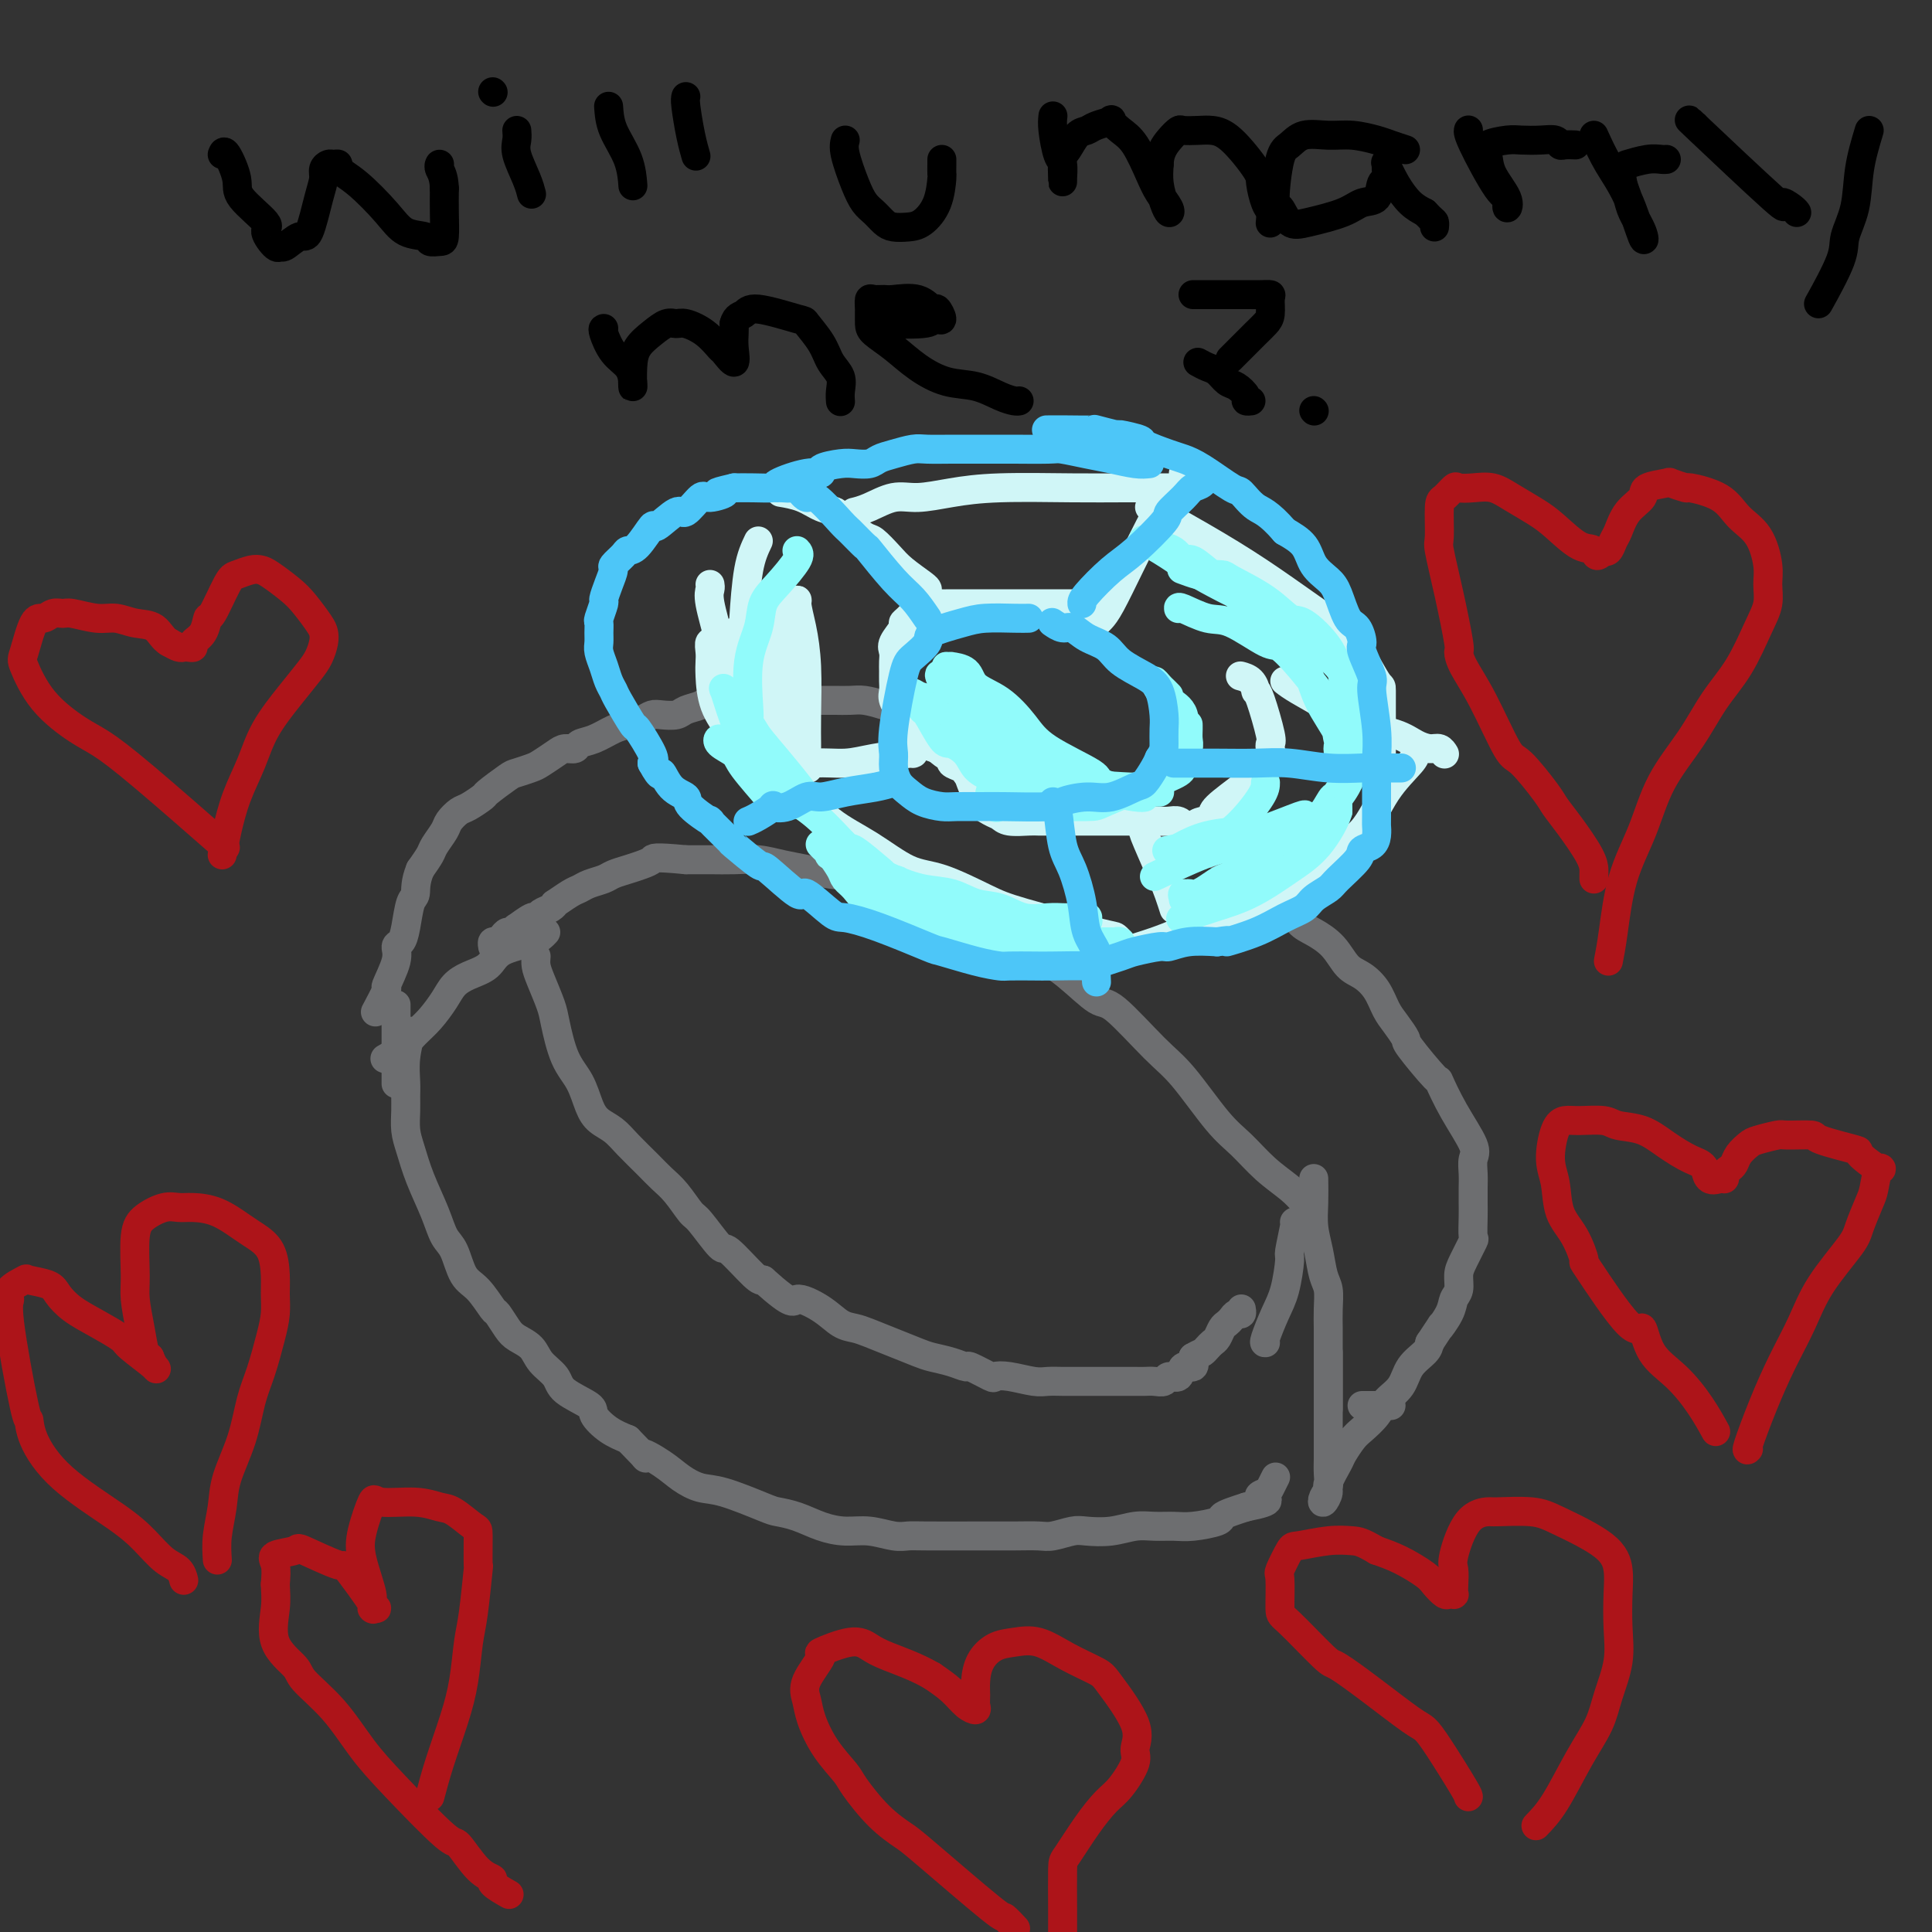 <svg viewBox='0 0 400 400' version='1.1' xmlns='http://www.w3.org/2000/svg' xmlns:xlink='http://www.w3.org/1999/xlink'><rect x="0" y="0" width="400" height="400" fill="#333333" stroke="none"/><g fill='none' stroke='#6D6E70' stroke-width='6' stroke-linecap='round' stroke-linejoin='round'><path d='M270,249c-0.826,-0.943 -1.651,-1.887 -3,-3c-1.349,-1.113 -3.220,-2.397 -5,-4c-1.780,-1.603 -3.467,-3.527 -5,-5c-1.533,-1.473 -2.911,-2.496 -5,-5c-2.089,-2.504 -4.889,-6.490 -7,-9c-2.111,-2.510 -3.534,-3.544 -6,-6c-2.466,-2.456 -5.975,-6.333 -8,-8c-2.025,-1.667 -2.564,-1.122 -4,-2c-1.436,-0.878 -3.767,-3.179 -6,-5c-2.233,-1.821 -4.367,-3.163 -6,-4c-1.633,-0.837 -2.763,-1.170 -4,-2c-1.237,-0.830 -2.580,-2.157 -4,-3c-1.420,-0.843 -2.917,-1.203 -5,-2c-2.083,-0.797 -4.751,-2.031 -7,-3c-2.249,-0.969 -4.078,-1.674 -6,-2c-1.922,-0.326 -3.938,-0.272 -6,-1c-2.062,-0.728 -4.171,-2.237 -6,-3c-1.829,-0.763 -3.377,-0.779 -5,-1c-1.623,-0.221 -3.322,-0.648 -5,-1c-1.678,-0.352 -3.336,-0.630 -5,-1c-1.664,-0.370 -3.332,-0.831 -5,-1c-1.668,-0.169 -3.334,-0.045 -5,0c-1.666,0.045 -3.333,0.013 -5,0c-1.667,-0.013 -3.333,-0.006 -5,0'/><path d='M142,178c-6.916,-0.667 -6.706,-0.333 -7,0c-0.294,0.333 -1.094,0.667 -2,1c-0.906,0.333 -1.920,0.667 -3,1c-1.080,0.333 -2.227,0.665 -3,1c-0.773,0.335 -1.171,0.672 -2,1c-0.829,0.328 -2.088,0.647 -3,1c-0.912,0.353 -1.476,0.739 -2,1c-0.524,0.261 -1.009,0.398 -2,1c-0.991,0.602 -2.490,1.668 -3,2c-0.510,0.332 -0.032,-0.071 0,0c0.032,0.071 -0.381,0.615 -1,1c-0.619,0.385 -1.443,0.610 -2,1c-0.557,0.390 -0.846,0.946 -1,1c-0.154,0.054 -0.174,-0.393 -1,0c-0.826,0.393 -2.459,1.625 -3,2c-0.541,0.375 0.010,-0.106 0,0c-0.010,0.106 -0.581,0.798 -1,1c-0.419,0.202 -0.687,-0.086 -1,0c-0.313,0.086 -0.672,0.545 -1,1c-0.328,0.455 -0.624,0.905 -1,1c-0.376,0.095 -0.832,-0.167 -1,0c-0.168,0.167 -0.048,0.762 0,1c0.048,0.238 0.024,0.119 0,0'/><path d='M272,244c0.024,1.663 0.049,3.326 0,5c-0.049,1.674 -0.171,3.360 0,5c0.171,1.640 0.634,3.233 1,5c0.366,1.767 0.634,3.707 1,5c0.366,1.293 0.830,1.940 1,3c0.170,1.060 0.046,2.534 0,4c-0.046,1.466 -0.012,2.923 0,4c0.012,1.077 0.003,1.775 0,3c-0.003,1.225 -0.001,2.978 0,4c0.001,1.022 0.000,1.314 0,3c-0.000,1.686 -0.000,4.768 0,6c0.000,1.232 0.000,0.616 0,0'/><path d='M282,291c0.259,0.000 0.518,0.000 1,0c0.482,0.000 1.187,0.000 2,0c0.813,0.000 1.733,0.000 2,0c0.267,0.000 -0.121,0.000 0,0c0.121,0.000 0.749,0.000 1,0c0.251,0.000 0.126,0.000 0,0'/><path d='M275,280c0.000,1.643 0.000,3.286 0,5c-0.000,1.714 -0.000,3.497 0,5c0.000,1.503 0.001,2.724 0,4c-0.001,1.276 -0.004,2.607 0,4c0.004,1.393 0.014,2.848 0,4c-0.014,1.152 -0.052,2.001 0,3c0.052,0.999 0.194,2.148 0,3c-0.194,0.852 -0.725,1.405 -1,2c-0.275,0.595 -0.296,1.230 0,1c0.296,-0.230 0.909,-1.325 1,-2c0.091,-0.675 -0.339,-0.928 0,-2c0.339,-1.072 1.446,-2.961 2,-4c0.554,-1.039 0.556,-1.226 1,-2c0.444,-0.774 1.330,-2.135 2,-3c0.670,-0.865 1.123,-1.235 2,-2c0.877,-0.765 2.179,-1.924 3,-3c0.821,-1.076 1.162,-2.070 2,-3c0.838,-0.930 2.173,-1.796 3,-3c0.827,-1.204 1.146,-2.747 2,-4c0.854,-1.253 2.244,-2.215 3,-3c0.756,-0.785 0.878,-1.392 1,-2'/><path d='M296,278c3.747,-5.646 2.114,-3.259 2,-3c-0.114,0.259 1.292,-1.608 2,-3c0.708,-1.392 0.719,-2.307 1,-3c0.281,-0.693 0.832,-1.163 1,-2c0.168,-0.837 -0.046,-2.041 0,-3c0.046,-0.959 0.352,-1.674 1,-3c0.648,-1.326 1.638,-3.264 2,-4c0.362,-0.736 0.097,-0.269 0,-1c-0.097,-0.731 -0.027,-2.661 0,-4c0.027,-1.339 0.010,-2.088 0,-3c-0.010,-0.912 -0.015,-1.988 0,-3c0.015,-1.012 0.049,-1.961 0,-3c-0.049,-1.039 -0.180,-2.168 0,-3c0.180,-0.832 0.671,-1.369 0,-3c-0.671,-1.631 -2.504,-4.358 -4,-7c-1.496,-2.642 -2.655,-5.201 -3,-6c-0.345,-0.799 0.126,0.160 -1,-1c-1.126,-1.160 -3.848,-4.439 -5,-6c-1.152,-1.561 -0.734,-1.406 -1,-2c-0.266,-0.594 -1.215,-1.939 -2,-3c-0.785,-1.061 -1.406,-1.838 -2,-3c-0.594,-1.162 -1.163,-2.710 -2,-4c-0.837,-1.290 -1.943,-2.322 -3,-3c-1.057,-0.678 -2.064,-1.000 -3,-2c-0.936,-1.000 -1.801,-2.676 -3,-4c-1.199,-1.324 -2.733,-2.294 -4,-3c-1.267,-0.706 -2.267,-1.148 -3,-2c-0.733,-0.852 -1.197,-2.114 -2,-3c-0.803,-0.886 -1.944,-1.396 -3,-2c-1.056,-0.604 -2.028,-1.302 -3,-2'/><path d='M261,184c-4.246,-3.834 -2.863,-2.918 -3,-3c-0.137,-0.082 -1.796,-1.162 -3,-2c-1.204,-0.838 -1.953,-1.433 -3,-2c-1.047,-0.567 -2.392,-1.107 -4,-2c-1.608,-0.893 -3.479,-2.141 -5,-3c-1.521,-0.859 -2.690,-1.331 -4,-2c-1.310,-0.669 -2.759,-1.535 -4,-2c-1.241,-0.465 -2.274,-0.529 -3,-1c-0.726,-0.471 -1.147,-1.347 -2,-2c-0.853,-0.653 -2.139,-1.081 -3,-2c-0.861,-0.919 -1.296,-2.329 -2,-3c-0.704,-0.671 -1.678,-0.603 -3,-1c-1.322,-0.397 -2.994,-1.259 -4,-2c-1.006,-0.741 -1.347,-1.359 -3,-2c-1.653,-0.641 -4.619,-1.304 -7,-2c-2.381,-0.696 -4.178,-1.425 -5,-2c-0.822,-0.575 -0.671,-0.995 -1,-1c-0.329,-0.005 -1.140,0.406 -2,0c-0.860,-0.406 -1.769,-1.628 -3,-2c-1.231,-0.372 -2.784,0.107 -4,0c-1.216,-0.107 -2.096,-0.799 -3,-1c-0.904,-0.201 -1.832,0.090 -3,0c-1.168,-0.090 -2.576,-0.560 -4,-1c-1.424,-0.440 -2.866,-0.850 -4,-1c-1.134,-0.150 -1.962,-0.040 -3,0c-1.038,0.040 -2.286,0.011 -3,0c-0.714,-0.011 -0.892,-0.003 -2,0c-1.108,0.003 -3.144,0.001 -4,0c-0.856,-0.001 -0.530,-0.000 -1,0c-0.470,0.000 -1.735,0.000 -3,0'/><path d='M163,145c-5.812,-0.464 -3.343,-0.125 -3,0c0.343,0.125 -1.440,0.037 -3,0c-1.560,-0.037 -2.897,-0.021 -4,0c-1.103,0.021 -1.971,0.048 -3,0c-1.029,-0.048 -2.219,-0.170 -3,0c-0.781,0.170 -1.154,0.633 -2,1c-0.846,0.367 -2.165,0.637 -3,1c-0.835,0.363 -1.185,0.818 -2,1c-0.815,0.182 -2.093,0.089 -3,0c-0.907,-0.089 -1.442,-0.175 -2,0c-0.558,0.175 -1.137,0.610 -2,1c-0.863,0.390 -2.009,0.735 -3,1c-0.991,0.265 -1.827,0.449 -3,1c-1.173,0.551 -2.683,1.470 -4,2c-1.317,0.530 -2.440,0.671 -3,1c-0.560,0.329 -0.557,0.848 -1,1c-0.443,0.152 -1.330,-0.061 -2,0c-0.670,0.061 -1.122,0.395 -2,1c-0.878,0.605 -2.184,1.479 -3,2c-0.816,0.521 -1.144,0.688 -2,1c-0.856,0.312 -2.239,0.770 -3,1c-0.761,0.230 -0.899,0.232 -2,1c-1.101,0.768 -3.164,2.303 -4,3c-0.836,0.697 -0.447,0.556 -1,1c-0.553,0.444 -2.050,1.474 -3,2c-0.950,0.526 -1.353,0.549 -2,1c-0.647,0.451 -1.538,1.331 -2,2c-0.462,0.669 -0.495,1.128 -1,2c-0.505,0.872 -1.482,2.158 -2,3c-0.518,0.842 -0.577,1.241 -1,2c-0.423,0.759 -1.212,1.880 -2,3'/><path d='M87,180c-1.107,2.627 -0.875,4.194 -1,5c-0.125,0.806 -0.606,0.849 -1,2c-0.394,1.151 -0.702,3.409 -1,5c-0.298,1.591 -0.586,2.513 -1,3c-0.414,0.487 -0.956,0.538 -1,1c-0.044,0.462 0.408,1.337 0,3c-0.408,1.663 -1.676,4.116 -2,5c-0.324,0.884 0.297,0.200 0,1c-0.297,0.800 -1.514,3.086 -2,4c-0.486,0.914 -0.243,0.457 0,0'/><path d='M113,193c-0.653,0.697 -1.305,1.393 -3,2c-1.695,0.607 -4.431,1.123 -6,2c-1.569,0.877 -1.970,2.114 -3,3c-1.030,0.886 -2.688,1.419 -4,2c-1.312,0.581 -2.279,1.209 -3,2c-0.721,0.791 -1.195,1.746 -2,3c-0.805,1.254 -1.939,2.806 -3,4c-1.061,1.194 -2.047,2.032 -3,3c-0.953,0.968 -1.872,2.068 -3,3c-1.128,0.932 -2.465,1.695 -3,2c-0.535,0.305 -0.267,0.153 0,0'/><path d='M82,208c0.000,0.399 0.000,0.797 0,2c0.000,1.203 0.000,3.209 0,5c-0.000,1.791 0.000,3.367 0,5c0.000,1.633 0.000,3.324 0,4c0.000,0.676 0.000,0.338 0,0'/><path d='M85,214c0.113,-0.434 0.227,-0.869 0,0c-0.227,0.869 -0.793,3.040 -1,5c-0.207,1.960 -0.053,3.709 0,5c0.053,1.291 0.005,2.124 0,3c-0.005,0.876 0.033,1.794 0,3c-0.033,1.206 -0.136,2.701 0,4c0.136,1.299 0.512,2.404 1,4c0.488,1.596 1.089,3.684 2,6c0.911,2.316 2.133,4.859 3,7c0.867,2.141 1.378,3.881 2,5c0.622,1.119 1.356,1.618 2,3c0.644,1.382 1.198,3.648 2,5c0.802,1.352 1.852,1.790 3,3c1.148,1.210 2.395,3.191 3,4c0.605,0.809 0.570,0.446 1,1c0.430,0.554 1.327,2.024 2,3c0.673,0.976 1.121,1.457 2,2c0.879,0.543 2.187,1.146 3,2c0.813,0.854 1.130,1.957 2,3c0.870,1.043 2.294,2.026 3,3c0.706,0.974 0.695,1.938 2,3c1.305,1.062 3.927,2.223 5,3c1.073,0.777 0.597,1.171 1,2c0.403,0.829 1.687,2.094 3,3c1.313,0.906 2.657,1.453 4,2'/><path d='M130,298c5.748,5.858 3.117,3.504 3,3c-0.117,-0.504 2.280,0.842 4,2c1.720,1.158 2.763,2.128 4,3c1.237,0.872 2.668,1.647 4,2c1.332,0.353 2.564,0.283 5,1c2.436,0.717 6.075,2.221 8,3c1.925,0.779 2.134,0.835 3,1c0.866,0.165 2.388,0.440 4,1c1.612,0.560 3.314,1.404 5,2c1.686,0.596 3.357,0.944 5,1c1.643,0.056 3.257,-0.181 5,0c1.743,0.181 3.616,0.781 5,1c1.384,0.219 2.280,0.059 3,0c0.720,-0.059 1.264,-0.016 4,0c2.736,0.016 7.665,0.005 10,0c2.335,-0.005 2.075,-0.005 3,0c0.925,0.005 3.036,0.015 5,0c1.964,-0.015 3.781,-0.056 5,0c1.219,0.056 1.841,0.207 3,0c1.159,-0.207 2.854,-0.773 4,-1c1.146,-0.227 1.741,-0.113 3,0c1.259,0.113 3.181,0.227 5,0c1.819,-0.227 3.535,-0.796 5,-1c1.465,-0.204 2.678,-0.044 4,0c1.322,0.044 2.752,-0.030 4,0c1.248,0.030 2.315,0.163 4,0c1.685,-0.163 3.988,-0.621 5,-1c1.012,-0.379 0.734,-0.679 1,-1c0.266,-0.321 1.076,-0.663 2,-1c0.924,-0.337 1.962,-0.668 3,-1'/><path d='M258,312c6.819,-1.328 3.866,-1.649 3,-2c-0.866,-0.351 0.356,-0.733 1,-1c0.644,-0.267 0.712,-0.418 1,-1c0.288,-0.582 0.797,-1.595 1,-2c0.203,-0.405 0.102,-0.203 0,0'/><path d='M111,198c-0.058,0.638 -0.116,1.276 0,2c0.116,0.724 0.405,1.536 1,3c0.595,1.464 1.496,3.582 2,5c0.504,1.418 0.609,2.137 1,4c0.391,1.863 1.066,4.869 2,7c0.934,2.131 2.125,3.388 3,5c0.875,1.612 1.434,3.579 2,5c0.566,1.421 1.138,2.295 2,3c0.862,0.705 2.015,1.240 3,2c0.985,0.760 1.801,1.745 3,3c1.199,1.255 2.780,2.780 4,4c1.220,1.220 2.078,2.136 3,3c0.922,0.864 1.906,1.677 3,3c1.094,1.323 2.296,3.157 3,4c0.704,0.843 0.910,0.696 2,2c1.090,1.304 3.065,4.061 4,5c0.935,0.939 0.829,0.061 2,1c1.171,0.939 3.620,3.697 5,5c1.380,1.303 1.690,1.152 2,1'/><path d='M158,265c6.596,5.935 6.086,4.272 7,4c0.914,-0.272 3.250,0.847 5,2c1.750,1.153 2.913,2.340 4,3c1.087,0.660 2.100,0.793 3,1c0.900,0.207 1.689,0.489 3,1c1.311,0.511 3.143,1.252 5,2c1.857,0.748 3.737,1.505 5,2c1.263,0.495 1.908,0.729 3,1c1.092,0.271 2.630,0.581 4,1c1.370,0.419 2.570,0.949 3,1c0.430,0.051 0.089,-0.375 1,0c0.911,0.375 3.072,1.550 4,2c0.928,0.450 0.622,0.173 1,0c0.378,-0.173 1.441,-0.243 3,0c1.559,0.243 3.614,0.797 5,1c1.386,0.203 2.104,0.054 3,0c0.896,-0.054 1.972,-0.015 3,0c1.028,0.015 2.008,0.004 3,0c0.992,-0.004 1.995,-0.001 3,0c1.005,0.001 2.012,-0.000 3,0c0.988,0.000 1.956,0.001 3,0c1.044,-0.001 2.162,-0.005 3,0c0.838,0.005 1.394,0.017 2,0c0.606,-0.017 1.260,-0.065 2,0c0.740,0.065 1.565,0.243 2,0c0.435,-0.243 0.481,-0.908 1,-1c0.519,-0.092 1.510,0.388 2,0c0.490,-0.388 0.478,-1.643 1,-2c0.522,-0.357 1.578,0.184 2,0c0.422,-0.184 0.211,-1.092 0,-2'/><path d='M247,281c1.643,-0.953 1.750,-0.837 2,-1c0.250,-0.163 0.644,-0.607 1,-1c0.356,-0.393 0.673,-0.735 1,-1c0.327,-0.265 0.665,-0.453 1,-1c0.335,-0.547 0.668,-1.452 1,-2c0.332,-0.548 0.663,-0.739 1,-1c0.337,-0.261 0.679,-0.592 1,-1c0.321,-0.408 0.622,-0.893 1,-1c0.378,-0.107 0.832,0.163 1,0c0.168,-0.163 0.048,-0.761 0,-1c-0.048,-0.239 -0.024,-0.120 0,0'/><path d='M262,278c-0.175,0.039 -0.349,0.078 0,-1c0.349,-1.078 1.222,-3.273 2,-5c0.778,-1.727 1.462,-2.984 2,-5c0.538,-2.016 0.929,-4.789 1,-6c0.071,-1.211 -0.177,-0.861 0,-2c0.177,-1.139 0.778,-3.768 1,-5c0.222,-1.232 0.063,-1.066 0,-1c-0.063,0.066 -0.032,0.033 0,0'/></g>
<g fill='none' stroke='#D0F6F7' stroke-width='6' stroke-linecap='round' stroke-linejoin='round'><path d='M225,125c-1.047,0.000 -2.094,0.000 -4,0c-1.906,-0.000 -4.669,-0.000 -7,0c-2.331,0.000 -4.228,0.000 -6,0c-1.772,-0.000 -3.419,-0.001 -5,0c-1.581,0.001 -3.095,0.002 -4,0c-0.905,-0.002 -1.202,-0.008 -2,0c-0.798,0.008 -2.099,0.030 -3,0c-0.901,-0.030 -1.402,-0.112 -2,0c-0.598,0.112 -1.292,0.418 -2,1c-0.708,0.582 -1.429,1.440 -2,2c-0.571,0.560 -0.990,0.821 -1,1c-0.010,0.179 0.390,0.274 0,1c-0.390,0.726 -1.569,2.081 -2,3c-0.431,0.919 -0.115,1.401 0,2c0.115,0.599 0.030,1.314 0,2c-0.030,0.686 -0.003,1.342 0,2c0.003,0.658 -0.018,1.320 0,2c0.018,0.680 0.074,1.380 0,2c-0.074,0.620 -0.277,1.161 0,2c0.277,0.839 1.033,1.978 2,3c0.967,1.022 2.145,1.929 3,3c0.855,1.071 1.387,2.306 2,3c0.613,0.694 1.306,0.847 2,1'/><path d='M194,155c2.100,1.951 2.850,1.829 3,2c0.150,0.171 -0.300,0.634 0,1c0.300,0.366 1.348,0.634 2,1c0.652,0.366 0.906,0.829 1,1c0.094,0.171 0.027,0.049 0,0c-0.027,-0.049 -0.013,-0.024 0,0'/><path d='M199,155c0.345,1.438 0.691,2.875 1,4c0.309,1.125 0.583,1.936 1,3c0.417,1.064 0.977,2.380 1,3c0.023,0.620 -0.492,0.544 0,1c0.492,0.456 1.991,1.443 3,2c1.009,0.557 1.530,0.685 2,1c0.470,0.315 0.890,0.816 2,1c1.110,0.184 2.909,0.049 4,0c1.091,-0.049 1.474,-0.013 2,0c0.526,0.013 1.195,0.004 2,0c0.805,-0.004 1.748,-0.001 3,0c1.252,0.001 2.814,0.000 4,0c1.186,-0.000 1.995,-0.000 3,0c1.005,0.000 2.205,0.000 3,0c0.795,-0.000 1.186,-0.000 2,0c0.814,0.000 2.052,0.000 3,0c0.948,-0.000 1.605,-0.001 2,0c0.395,0.001 0.526,0.004 1,0c0.474,-0.004 1.289,-0.015 2,0c0.711,0.015 1.318,0.057 2,0c0.682,-0.057 1.440,-0.211 2,0c0.560,0.211 0.923,0.789 1,1c0.077,0.211 -0.133,0.057 0,0c0.133,-0.057 0.609,-0.016 1,0c0.391,0.016 0.695,0.008 1,0'/><path d='M247,171c6.056,0.219 2.196,0.265 1,0c-1.196,-0.265 0.273,-0.842 1,-1c0.727,-0.158 0.714,0.103 1,0c0.286,-0.103 0.872,-0.569 1,-1c0.128,-0.431 -0.201,-0.825 1,-2c1.201,-1.175 3.933,-3.131 5,-4c1.067,-0.869 0.468,-0.652 1,-1c0.532,-0.348 2.195,-1.259 3,-2c0.805,-0.741 0.753,-1.310 1,-2c0.247,-0.690 0.792,-1.502 1,-2c0.208,-0.498 0.080,-0.684 0,-1c-0.080,-0.316 -0.112,-0.762 0,-1c0.112,-0.238 0.368,-0.266 0,-2c-0.368,-1.734 -1.360,-5.172 -2,-7c-0.640,-1.828 -0.928,-2.045 -1,-2c-0.072,0.045 0.074,0.352 0,0c-0.074,-0.352 -0.366,-1.364 -1,-2c-0.634,-0.636 -1.610,-0.896 -2,-1c-0.390,-0.104 -0.195,-0.052 0,0'/><path d='M192,122c-0.039,-0.150 -0.077,-0.301 -1,-1c-0.923,-0.699 -2.730,-1.948 -4,-3c-1.270,-1.052 -2.002,-1.907 -3,-3c-0.998,-1.093 -2.262,-2.424 -3,-3c-0.738,-0.576 -0.951,-0.395 -2,-1c-1.049,-0.605 -2.933,-1.994 -4,-3c-1.067,-1.006 -1.316,-1.629 -2,-2c-0.684,-0.371 -1.802,-0.491 -3,-1c-1.198,-0.509 -2.476,-1.406 -4,-2c-1.524,-0.594 -3.292,-0.884 -4,-1c-0.708,-0.116 -0.354,-0.058 0,0'/><path d='M227,129c0.290,-0.270 0.580,-0.540 1,-1c0.420,-0.460 0.970,-1.110 2,-3c1.030,-1.890 2.539,-5.021 4,-8c1.461,-2.979 2.875,-5.807 4,-8c1.125,-2.193 1.962,-3.750 3,-5c1.038,-1.250 2.278,-2.191 3,-3c0.722,-0.809 0.925,-1.485 1,-2c0.075,-0.515 0.020,-0.869 0,-1c-0.020,-0.131 -0.006,-0.037 0,0c0.006,0.037 0.003,0.019 0,0'/><path d='M266,141c0.608,0.471 1.215,0.942 3,2c1.785,1.058 4.747,2.704 7,4c2.253,1.296 3.798,2.241 6,3c2.202,0.759 5.063,1.331 7,2c1.937,0.669 2.950,1.433 4,2c1.050,0.567 2.137,0.935 3,1c0.863,0.065 1.502,-0.175 2,0c0.498,0.175 0.857,0.764 1,1c0.143,0.236 0.072,0.118 0,0'/><path d='M237,172c-0.287,-0.242 -0.574,-0.485 0,1c0.574,1.485 2.010,4.697 3,7c0.990,2.303 1.536,3.697 2,5c0.464,1.303 0.847,2.515 1,3c0.153,0.485 0.077,0.242 0,0'/><path d='M189,156c0.230,-0.081 0.460,-0.161 -1,0c-1.460,0.161 -4.609,0.565 -7,1c-2.391,0.435 -4.025,0.901 -6,1c-1.975,0.099 -4.292,-0.169 -6,0c-1.708,0.169 -2.806,0.776 -4,1c-1.194,0.224 -2.484,0.064 -3,0c-0.516,-0.064 -0.258,-0.032 0,0'/><path d='M165,163c2.256,2.535 4.511,5.071 7,7c2.489,1.929 5.211,3.253 8,5c2.789,1.747 5.644,3.918 8,5c2.356,1.082 4.214,1.073 7,2c2.786,0.927 6.502,2.788 9,4c2.498,1.212 3.780,1.775 8,3c4.220,1.225 11.379,3.112 15,4c3.621,0.888 3.706,0.778 4,1c0.294,0.222 0.798,0.778 1,1c0.202,0.222 0.101,0.111 0,0'/><path d='M293,156c0.036,0.378 0.073,0.757 -1,2c-1.073,1.243 -3.255,3.352 -5,6c-1.745,2.648 -3.053,5.836 -5,8c-1.947,2.164 -4.533,3.303 -7,5c-2.467,1.697 -4.814,3.950 -8,6c-3.186,2.050 -7.210,3.895 -9,5c-1.790,1.105 -1.347,1.470 -3,2c-1.653,0.530 -5.402,1.224 -8,2c-2.598,0.776 -4.046,1.632 -8,3c-3.954,1.368 -10.416,3.248 -13,4c-2.584,0.752 -1.292,0.376 0,0'/><path d='M157,112c-0.739,1.553 -1.479,3.105 -2,6c-0.521,2.895 -0.824,7.131 -1,10c-0.176,2.869 -0.226,4.370 0,8c0.226,3.630 0.726,9.390 1,12c0.274,2.610 0.321,2.071 1,3c0.679,0.929 1.991,3.327 3,5c1.009,1.673 1.717,2.621 2,3c0.283,0.379 0.142,0.190 0,0'/><path d='M244,101c0.480,0.002 0.959,0.003 -1,0c-1.959,-0.003 -6.358,-0.011 -10,0c-3.642,0.011 -6.528,0.040 -11,0c-4.472,-0.040 -10.531,-0.148 -15,0c-4.469,0.148 -7.348,0.551 -10,1c-2.652,0.449 -5.075,0.944 -7,1c-1.925,0.056 -3.351,-0.325 -5,0c-1.649,0.325 -3.521,1.357 -5,2c-1.479,0.643 -2.565,0.898 -3,1c-0.435,0.102 -0.217,0.051 0,0'/><path d='M238,105c4.928,2.769 9.856,5.539 14,8c4.144,2.461 7.503,4.615 11,7c3.497,2.385 7.133,5.001 10,7c2.867,1.999 4.964,3.381 7,6c2.036,2.619 4.010,6.475 5,8c0.990,1.525 0.997,0.718 1,2c0.003,1.282 0.001,4.653 0,6c-0.001,1.347 -0.000,0.670 0,2c0.000,1.330 0.000,4.666 0,6c-0.000,1.334 -0.000,0.667 0,0'/><path d='M147,121c0.050,0.276 0.101,0.553 0,1c-0.101,0.447 -0.353,1.065 0,3c0.353,1.935 1.310,5.187 2,8c0.690,2.813 1.113,5.188 2,8c0.887,2.812 2.239,6.061 3,8c0.761,1.939 0.930,2.570 1,3c0.070,0.430 0.042,0.661 0,1c-0.042,0.339 -0.099,0.785 0,1c0.099,0.215 0.352,0.199 0,0c-0.352,-0.199 -1.310,-0.581 -2,-1c-0.690,-0.419 -1.113,-0.874 -2,-2c-0.887,-1.126 -2.239,-2.923 -3,-5c-0.761,-2.077 -0.932,-4.435 -1,-6c-0.068,-1.565 -0.034,-2.336 0,-3c0.034,-0.664 0.069,-1.221 0,-2c-0.069,-0.779 -0.242,-1.782 0,-2c0.242,-0.218 0.897,0.347 2,0c1.103,-0.347 2.652,-1.608 3,-2c0.348,-0.392 -0.506,0.085 0,0c0.506,-0.085 2.370,-0.731 3,-1c0.630,-0.269 0.025,-0.160 0,0c-0.025,0.160 0.529,0.373 1,0c0.471,-0.373 0.857,-1.331 1,-1c0.143,0.331 0.041,1.952 0,4c-0.041,2.048 -0.020,4.524 0,7'/><path d='M157,140c0.291,2.276 0.017,2.966 0,5c-0.017,2.034 0.222,5.414 1,8c0.778,2.586 2.096,4.380 3,6c0.904,1.620 1.395,3.066 2,4c0.605,0.934 1.324,1.356 2,2c0.676,0.644 1.307,1.511 2,2c0.693,0.489 1.447,0.599 1,0c-0.447,-0.599 -2.094,-1.907 -4,-4c-1.906,-2.093 -4.071,-4.969 -6,-7c-1.929,-2.031 -3.623,-3.216 -5,-5c-1.377,-1.784 -2.438,-4.166 -3,-6c-0.562,-1.834 -0.624,-3.118 0,-5c0.624,-1.882 1.935,-4.362 3,-6c1.065,-1.638 1.883,-2.435 4,-4c2.117,-1.565 5.534,-3.897 7,-5c1.466,-1.103 0.981,-0.976 1,0c0.019,0.976 0.541,2.800 1,5c0.459,2.200 0.855,4.775 1,8c0.145,3.225 0.039,7.099 0,10c-0.039,2.901 -0.011,4.829 0,6c0.011,1.171 0.006,1.586 0,2'/><path d='M167,156c0.522,5.215 0.327,2.754 0,2c-0.327,-0.754 -0.785,0.200 -1,0c-0.215,-0.200 -0.188,-1.554 -1,-3c-0.812,-1.446 -2.462,-2.985 -3,-5c-0.538,-2.015 0.037,-4.505 0,-7c-0.037,-2.495 -0.687,-4.994 -1,-7c-0.313,-2.006 -0.290,-3.518 0,-5c0.290,-1.482 0.848,-2.936 1,-4c0.152,-1.064 -0.103,-1.740 0,-2c0.103,-0.260 0.563,-0.104 1,0c0.437,0.104 0.849,0.155 1,0c0.151,-0.155 0.040,-0.516 0,3c-0.040,3.516 -0.011,10.908 0,16c0.011,5.092 0.003,7.883 0,9c-0.003,1.117 -0.002,0.558 0,0'/></g>
<g fill='none' stroke='#91FBFB' stroke-width='6' stroke-linecap='round' stroke-linejoin='round'><path d='M165,114c0.366,0.370 0.732,0.740 0,2c-0.732,1.260 -2.560,3.408 -4,5c-1.440,1.592 -2.490,2.626 -3,4c-0.510,1.374 -0.478,3.089 -1,5c-0.522,1.911 -1.596,4.018 -2,7c-0.404,2.982 -0.137,6.840 0,9c0.137,2.160 0.142,2.624 0,4c-0.142,1.376 -0.433,3.665 0,6c0.433,2.335 1.591,4.717 3,6c1.409,1.283 3.069,1.468 4,2c0.931,0.532 1.133,1.412 2,2c0.867,0.588 2.400,0.882 3,1c0.600,0.118 0.266,0.058 0,0c-0.266,-0.058 -0.463,-0.113 0,0c0.463,0.113 1.585,0.396 0,-2c-1.585,-2.396 -5.876,-7.469 -8,-10c-2.124,-2.531 -2.081,-2.518 -3,-4c-0.919,-1.482 -2.801,-4.459 -4,-6c-1.199,-1.541 -1.716,-1.648 -2,-2c-0.284,-0.352 -0.334,-0.950 0,0c0.334,0.950 1.051,3.448 2,6c0.949,2.552 2.128,5.158 3,7c0.872,1.842 1.436,2.921 2,4'/><path d='M157,160c1.741,3.756 2.592,4.647 3,5c0.408,0.353 0.371,0.170 0,0c-0.371,-0.170 -1.077,-0.325 -1,0c0.077,0.325 0.938,1.129 0,0c-0.938,-1.129 -3.673,-4.193 -5,-6c-1.327,-1.807 -1.245,-2.358 -2,-3c-0.755,-0.642 -2.347,-1.376 -3,-2c-0.653,-0.624 -0.369,-1.139 0,-1c0.369,0.139 0.821,0.932 1,1c0.179,0.068 0.085,-0.588 2,1c1.915,1.588 5.838,5.421 9,8c3.162,2.579 5.563,3.904 8,6c2.437,2.096 4.911,4.964 6,6c1.089,1.036 0.793,0.240 2,1c1.207,0.760 3.916,3.074 5,4c1.084,0.926 0.542,0.463 0,0'/><path d='M242,144c-0.345,-0.353 -0.691,-0.705 -1,-1c-0.309,-0.295 -0.583,-0.531 -1,-1c-0.417,-0.469 -0.978,-1.170 -1,-1c-0.022,0.170 0.496,1.210 1,2c0.504,0.790 0.993,1.330 2,2c1.007,0.670 2.533,1.469 3,3c0.467,1.531 -0.124,3.794 0,5c0.124,1.206 0.962,1.357 0,3c-0.962,1.643 -3.725,4.780 -5,6c-1.275,1.220 -1.061,0.523 -3,1c-1.939,0.477 -6.031,2.128 -8,3c-1.969,0.872 -1.817,0.965 -4,1c-2.183,0.035 -6.703,0.011 -9,0c-2.297,-0.011 -2.371,-0.011 -3,0c-0.629,0.011 -1.815,0.032 -3,0c-1.185,-0.032 -2.371,-0.117 -3,0c-0.629,0.117 -0.701,0.438 -1,0c-0.299,-0.438 -0.826,-1.634 -1,-2c-0.174,-0.366 0.005,0.098 0,0c-0.005,-0.098 -0.194,-0.757 0,-1c0.194,-0.243 0.770,-0.069 2,0c1.230,0.069 3.115,0.035 5,0'/><path d='M212,164c2.645,-0.169 5.756,-0.090 8,0c2.244,0.090 3.619,0.191 7,0c3.381,-0.191 8.766,-0.674 11,-1c2.234,-0.326 1.317,-0.496 2,-1c0.683,-0.504 2.968,-1.343 4,-2c1.032,-0.657 0.812,-1.134 1,-2c0.188,-0.866 0.783,-2.122 1,-3c0.217,-0.878 0.057,-1.377 0,-2c-0.057,-0.623 -0.011,-1.371 0,-2c0.011,-0.629 -0.012,-1.138 0,-1c0.012,0.138 0.060,0.923 -1,3c-1.060,2.077 -3.227,5.446 -4,7c-0.773,1.554 -0.152,1.293 -2,2c-1.848,0.707 -6.166,2.382 -9,3c-2.834,0.618 -4.183,0.177 -5,0c-0.817,-0.177 -1.103,-0.092 -3,0c-1.897,0.092 -5.404,0.191 -7,0c-1.596,-0.191 -1.280,-0.673 -2,-1c-0.720,-0.327 -2.476,-0.498 -4,-1c-1.524,-0.502 -2.816,-1.335 -4,-2c-1.184,-0.665 -2.261,-1.163 -3,-2c-0.739,-0.837 -1.139,-2.013 -2,-3c-0.861,-0.987 -2.181,-1.787 -3,-2c-0.819,-0.213 -1.137,0.159 -2,-1c-0.863,-1.159 -2.271,-3.851 -3,-5c-0.729,-1.149 -0.780,-0.757 -1,-1c-0.220,-0.243 -0.610,-1.122 -1,-2'/><path d='M190,145c-1.990,-2.418 -0.966,-1.462 0,-1c0.966,0.462 1.874,0.431 3,1c1.126,0.569 2.470,1.738 4,3c1.530,1.262 3.246,2.618 5,4c1.754,1.382 3.546,2.791 5,4c1.454,1.209 2.571,2.219 4,3c1.429,0.781 3.170,1.334 5,2c1.830,0.666 3.749,1.446 6,2c2.251,0.554 4.835,0.881 7,1c2.165,0.119 3.912,0.031 6,0c2.088,-0.031 4.517,-0.004 5,0c0.483,0.004 -0.981,-0.014 -3,0c-2.019,0.014 -4.591,0.061 -7,0c-2.409,-0.061 -4.653,-0.230 -7,-1c-2.347,-0.770 -4.798,-2.139 -7,-3c-2.202,-0.861 -4.154,-1.213 -6,-2c-1.846,-0.787 -3.584,-2.010 -5,-3c-1.416,-0.990 -2.509,-1.746 -4,-3c-1.491,-1.254 -3.380,-3.004 -4,-4c-0.620,-0.996 0.030,-1.236 0,-2c-0.030,-0.764 -0.739,-2.052 -1,-3c-0.261,-0.948 -0.075,-1.557 0,-2c0.075,-0.443 0.037,-0.722 0,-1'/><path d='M196,140c-0.135,-1.690 0.027,-1.916 0,-2c-0.027,-0.084 -0.242,-0.027 0,0c0.242,0.027 0.941,0.025 1,0c0.059,-0.025 -0.522,-0.072 0,0c0.522,0.072 2.146,0.264 3,1c0.854,0.736 0.938,2.014 2,3c1.062,0.986 3.103,1.678 5,3c1.897,1.322 3.652,3.275 5,5c1.348,1.725 2.289,3.222 5,5c2.711,1.778 7.192,3.836 9,5c1.808,1.164 0.945,1.434 2,2c1.055,0.566 4.030,1.429 6,2c1.970,0.571 2.936,0.852 3,1c0.064,0.148 -0.772,0.164 -2,0c-1.228,-0.164 -2.847,-0.508 -5,-1c-2.153,-0.492 -4.839,-1.133 -7,-2c-2.161,-0.867 -3.798,-1.960 -6,-3c-2.202,-1.040 -4.970,-2.026 -7,-3c-2.030,-0.974 -3.322,-1.935 -5,-3c-1.678,-1.065 -3.742,-2.235 -5,-3c-1.258,-0.765 -1.710,-1.125 -2,-2c-0.290,-0.875 -0.418,-2.266 -1,-3c-0.582,-0.734 -1.618,-0.813 -2,-1c-0.382,-0.187 -0.109,-0.482 0,-1c0.109,-0.518 0.055,-1.259 0,-2'/><path d='M195,141c-0.859,-1.699 -0.507,-1.448 0,-1c0.507,0.448 1.169,1.091 2,2c0.831,0.909 1.831,2.084 3,3c1.169,0.916 2.507,1.574 4,3c1.493,1.426 3.142,3.622 5,5c1.858,1.378 3.927,1.938 6,3c2.073,1.062 4.150,2.624 7,4c2.850,1.376 6.471,2.565 8,3c1.529,0.435 0.965,0.117 2,0c1.035,-0.117 3.670,-0.034 5,0c1.330,0.034 1.355,0.018 1,0c-0.355,-0.018 -1.090,-0.040 -1,0c0.090,0.040 1.005,0.140 -2,0c-3.005,-0.140 -9.929,-0.521 -13,-1c-3.071,-0.479 -2.287,-1.056 -5,-2c-2.713,-0.944 -8.923,-2.254 -12,-3c-3.077,-0.746 -3.022,-0.927 -3,-1c0.022,-0.073 0.011,-0.036 0,0'/><path d='M280,160c-0.430,1.145 -0.859,2.290 -2,4c-1.141,1.710 -2.992,3.986 -5,6c-2.008,2.014 -4.172,3.767 -6,5c-1.828,1.233 -3.321,1.948 -5,3c-1.679,1.052 -3.546,2.443 -5,3c-1.454,0.557 -2.495,0.280 -4,1c-1.505,0.720 -3.473,2.437 -5,3c-1.527,0.563 -2.613,-0.028 -3,0c-0.387,0.028 -0.076,0.676 0,1c0.076,0.324 -0.083,0.325 0,0c0.083,-0.325 0.409,-0.976 1,-1c0.591,-0.024 1.446,0.578 3,0c1.554,-0.578 3.806,-2.335 6,-4c2.194,-1.665 4.329,-3.239 7,-5c2.671,-1.761 5.879,-3.708 8,-5c2.121,-1.292 3.157,-1.929 4,-3c0.843,-1.071 1.494,-2.576 2,-3c0.506,-0.424 0.867,0.232 1,0c0.133,-0.232 0.038,-1.352 0,-1c-0.038,0.352 -0.019,2.176 0,4'/><path d='M277,168c-0.489,1.817 -2.213,4.858 -4,7c-1.787,2.142 -3.639,3.383 -6,5c-2.361,1.617 -5.231,3.609 -8,5c-2.769,1.391 -5.438,2.182 -8,3c-2.562,0.818 -5.018,1.662 -6,2c-0.982,0.338 -0.491,0.169 0,0'/><path d='M262,162c0.001,0.694 0.001,1.387 -1,3c-1.001,1.613 -3.004,4.145 -5,6c-1.996,1.855 -3.985,3.033 -6,4c-2.015,0.967 -4.056,1.723 -5,2c-0.944,0.277 -0.793,0.075 -1,0c-0.207,-0.075 -0.774,-0.021 -1,0c-0.226,0.021 -0.113,0.011 0,0'/><path d='M270,169c0.269,-0.277 0.538,-0.555 -1,0c-1.538,0.555 -4.882,1.942 -8,3c-3.118,1.058 -6.010,1.786 -7,2c-0.990,0.214 -0.080,-0.087 -1,0c-0.920,0.087 -3.671,0.562 -6,1c-2.329,0.438 -4.237,0.839 -5,1c-0.763,0.161 -0.382,0.080 0,0'/><path d='M260,172c-1.702,1.161 -3.405,2.321 -5,3c-1.595,0.679 -3.083,0.875 -6,2c-2.917,1.125 -7.262,3.179 -9,4c-1.738,0.821 -0.869,0.411 0,0'/><path d='M258,172c-2.822,0.200 -5.644,0.400 -8,1c-2.356,0.600 -4.244,1.600 -5,2c-0.756,0.400 -0.378,0.200 0,0'/><path d='M181,180c1.161,0.634 2.322,1.268 4,2c1.678,0.732 3.872,1.563 6,2c2.128,0.437 4.190,0.481 6,1c1.810,0.519 3.367,1.512 5,2c1.633,0.488 3.342,0.470 5,1c1.658,0.530 3.265,1.606 5,2c1.735,0.394 3.599,0.104 5,0c1.401,-0.104 2.340,-0.024 3,0c0.660,0.024 1.041,-0.008 2,0c0.959,0.008 2.495,0.054 3,0c0.505,-0.054 -0.021,-0.210 0,0c0.021,0.210 0.590,0.786 0,1c-0.590,0.214 -2.340,0.065 -4,0c-1.660,-0.065 -3.231,-0.047 -5,0c-1.769,0.047 -3.738,0.121 -6,0c-2.262,-0.121 -4.817,-0.438 -7,-1c-2.183,-0.562 -3.992,-1.369 -6,-2c-2.008,-0.631 -4.213,-1.085 -6,-2c-1.787,-0.915 -3.156,-2.289 -4,-3c-0.844,-0.711 -1.164,-0.758 -2,-1c-0.836,-0.242 -2.186,-0.681 -3,-1c-0.814,-0.319 -1.090,-0.520 -2,-1c-0.910,-0.480 -2.455,-1.240 -4,-2'/><path d='M176,178c-4.218,-2.080 -1.263,-1.279 -1,-1c0.263,0.279 -2.165,0.035 -3,0c-0.835,-0.035 -0.075,0.138 0,0c0.075,-0.138 -0.534,-0.588 -1,-1c-0.466,-0.412 -0.791,-0.787 -1,-1c-0.209,-0.213 -0.304,-0.265 0,0c0.304,0.265 1.005,0.846 3,2c1.995,1.154 5.282,2.880 7,4c1.718,1.120 1.865,1.635 6,4c4.135,2.365 12.257,6.581 16,8c3.743,1.419 3.105,0.040 4,0c0.895,-0.040 3.322,1.257 6,2c2.678,0.743 5.607,0.932 8,1c2.393,0.068 4.251,0.014 5,0c0.749,-0.014 0.387,0.010 1,0c0.613,-0.010 2.199,-0.055 3,0c0.801,0.055 0.817,0.211 1,0c0.183,-0.211 0.532,-0.789 1,-1c0.468,-0.211 1.053,-0.057 1,0c-0.053,0.057 -0.745,0.015 -2,0c-1.255,-0.015 -3.073,-0.004 -5,0c-1.927,0.004 -3.964,0.002 -6,0'/><path d='M219,195c-3.316,-0.014 -5.106,-0.049 -7,0c-1.894,0.049 -3.894,0.183 -6,0c-2.106,-0.183 -4.320,-0.683 -6,-1c-1.680,-0.317 -2.827,-0.450 -4,-1c-1.173,-0.550 -2.373,-1.516 -4,-2c-1.627,-0.484 -3.683,-0.486 -5,-1c-1.317,-0.514 -1.896,-1.540 -3,-2c-1.104,-0.460 -2.734,-0.356 -4,-1c-1.266,-0.644 -2.166,-2.038 -3,-3c-0.834,-0.962 -1.600,-1.494 -2,-2c-0.400,-0.506 -0.434,-0.988 -1,-2c-0.566,-1.012 -1.666,-2.556 -2,-3c-0.334,-0.444 0.097,0.211 0,0c-0.097,-0.211 -0.722,-1.288 -1,-2c-0.278,-0.712 -0.208,-1.057 0,-1c0.208,0.057 0.553,0.518 1,1c0.447,0.482 0.996,0.987 2,2c1.004,1.013 2.463,2.536 4,4c1.537,1.464 3.152,2.869 5,4c1.848,1.131 3.931,1.988 6,3c2.069,1.012 4.126,2.180 6,3c1.874,0.820 3.566,1.291 7,2c3.434,0.709 8.611,1.654 11,2c2.389,0.346 1.989,0.093 3,0c1.011,-0.093 3.432,-0.027 5,0c1.568,0.027 2.284,0.013 3,0'/><path d='M224,195c4.733,0.622 2.067,0.178 1,0c-1.067,-0.178 -0.533,-0.089 0,0'/><path d='M244,126c-0.044,-0.228 -0.088,-0.456 1,0c1.088,0.456 3.309,1.597 5,2c1.691,0.403 2.854,0.067 5,1c2.146,0.933 5.275,3.136 7,4c1.725,0.864 2.044,0.388 3,1c0.956,0.612 2.547,2.310 4,4c1.453,1.690 2.768,3.370 4,5c1.232,1.630 2.382,3.209 3,5c0.618,1.791 0.703,3.793 1,5c0.297,1.207 0.807,1.620 1,2c0.193,0.380 0.069,0.727 0,1c-0.069,0.273 -0.084,0.473 0,1c0.084,0.527 0.268,1.380 0,1c-0.268,-0.380 -0.989,-1.993 -1,-3c-0.011,-1.007 0.686,-1.407 0,-3c-0.686,-1.593 -2.757,-4.380 -4,-7c-1.243,-2.620 -1.659,-5.075 -3,-7c-1.341,-1.925 -3.607,-3.320 -5,-5c-1.393,-1.680 -1.914,-3.645 -3,-5c-1.086,-1.355 -2.739,-2.102 -4,-3c-1.261,-0.898 -2.131,-1.949 -3,-3'/><path d='M255,122c-3.011,-2.965 -3.040,-2.378 -4,-3c-0.960,-0.622 -2.853,-2.453 -4,-3c-1.147,-0.547 -1.548,0.189 -2,0c-0.452,-0.189 -0.953,-1.304 -2,-2c-1.047,-0.696 -2.638,-0.973 -3,-1c-0.362,-0.027 0.506,0.197 0,0c-0.506,-0.197 -2.384,-0.815 -3,-1c-0.616,-0.185 0.032,0.061 0,0c-0.032,-0.061 -0.744,-0.431 0,0c0.744,0.431 2.945,1.664 5,3c2.055,1.336 3.964,2.776 8,5c4.036,2.224 10.197,5.232 14,7c3.803,1.768 5.246,2.295 6,3c0.754,0.705 0.819,1.586 2,3c1.181,1.414 3.479,3.360 5,5c1.521,1.640 2.265,2.974 3,5c0.735,2.026 1.461,4.743 2,6c0.539,1.257 0.891,1.054 1,2c0.109,0.946 -0.026,3.040 0,4c0.026,0.960 0.214,0.785 0,1c-0.214,0.215 -0.828,0.818 -1,1c-0.172,0.182 0.099,-0.059 0,0c-0.099,0.059 -0.568,0.416 -1,0c-0.432,-0.416 -0.827,-1.606 -1,-2c-0.173,-0.394 -0.123,0.009 0,-1c0.123,-1.009 0.321,-3.431 0,-6c-0.321,-2.569 -1.160,-5.284 -2,-8'/><path d='M278,140c-0.641,-2.921 -0.744,-1.722 -1,-2c-0.256,-0.278 -0.664,-2.032 -2,-4c-1.336,-1.968 -3.599,-4.149 -5,-5c-1.401,-0.851 -1.941,-0.372 -3,-1c-1.059,-0.628 -2.638,-2.363 -5,-4c-2.362,-1.637 -5.505,-3.174 -7,-4c-1.495,-0.826 -1.340,-0.939 -2,-1c-0.660,-0.061 -2.136,-0.068 -3,0c-0.864,0.068 -1.117,0.211 -2,0c-0.883,-0.211 -2.395,-0.774 -3,-1c-0.605,-0.226 -0.302,-0.113 0,0'/></g>
<g fill='none' stroke='#4DC6F8' stroke-width='6' stroke-linecap='round' stroke-linejoin='round'><path d='M238,96c-0.815,0.091 -1.631,0.182 -3,0c-1.369,-0.182 -3.292,-0.637 -5,-1c-1.708,-0.363 -3.202,-0.633 -5,-1c-1.798,-0.367 -3.901,-0.830 -5,-1c-1.099,-0.170 -1.193,-0.045 -3,0c-1.807,0.045 -5.328,0.012 -7,0c-1.672,-0.012 -1.494,-0.003 -3,0c-1.506,0.003 -4.695,-0.000 -6,0c-1.305,0.000 -0.726,0.003 -1,0c-0.274,-0.003 -1.400,-0.012 -3,0c-1.600,0.012 -3.674,0.045 -5,0c-1.326,-0.045 -1.906,-0.170 -3,0c-1.094,0.170 -2.703,0.633 -4,1c-1.297,0.367 -2.282,0.637 -3,1c-0.718,0.363 -1.168,0.820 -2,1c-0.832,0.180 -2.046,0.085 -3,0c-0.954,-0.085 -1.647,-0.160 -3,0c-1.353,0.160 -3.364,0.554 -4,1c-0.636,0.446 0.105,0.943 0,1c-0.105,0.057 -1.056,-0.324 -3,0c-1.944,0.324 -4.882,1.355 -6,2c-1.118,0.645 -0.416,0.904 -1,1c-0.584,0.096 -2.452,0.027 -4,0c-1.548,-0.027 -2.774,-0.014 -4,0'/><path d='M152,101c-6.015,1.389 -2.554,0.863 -2,1c0.554,0.137 -1.800,0.939 -3,1c-1.200,0.061 -1.247,-0.618 -2,0c-0.753,0.618 -2.211,2.534 -3,3c-0.789,0.466 -0.908,-0.517 -2,0c-1.092,0.517 -3.156,2.533 -4,3c-0.844,0.467 -0.469,-0.614 -1,0c-0.531,0.614 -1.970,2.922 -3,4c-1.030,1.078 -1.652,0.924 -2,1c-0.348,0.076 -0.423,0.381 -1,1c-0.577,0.619 -1.656,1.550 -2,2c-0.344,0.450 0.048,0.418 0,1c-0.048,0.582 -0.535,1.776 -1,3c-0.465,1.224 -0.909,2.477 -1,3c-0.091,0.523 0.172,0.314 0,1c-0.172,0.686 -0.779,2.266 -1,3c-0.221,0.734 -0.056,0.622 0,1c0.056,0.378 0.004,1.245 0,2c-0.004,0.755 0.041,1.396 0,2c-0.041,0.604 -0.168,1.169 0,2c0.168,0.831 0.630,1.926 1,3c0.370,1.074 0.646,2.125 1,3c0.354,0.875 0.785,1.572 1,2c0.215,0.428 0.212,0.587 1,2c0.788,1.413 2.366,4.080 3,5c0.634,0.920 0.325,0.094 1,1c0.675,0.906 2.336,3.545 3,5c0.664,1.455 0.332,1.728 0,2'/><path d='M135,158c2.083,3.857 1.790,1.998 2,2c0.210,0.002 0.924,1.863 2,3c1.076,1.137 2.514,1.549 3,2c0.486,0.451 0.020,0.940 1,2c0.980,1.060 3.405,2.692 4,3c0.595,0.308 -0.641,-0.707 0,0c0.641,0.707 3.160,3.138 4,4c0.840,0.862 -0.000,0.157 1,1c1.000,0.843 3.840,3.235 5,4c1.160,0.765 0.640,-0.097 2,1c1.360,1.097 4.602,4.154 6,5c1.398,0.846 0.953,-0.519 2,0c1.047,0.519 3.585,2.922 5,4c1.415,1.078 1.707,0.831 3,1c1.293,0.169 3.586,0.753 7,2c3.414,1.247 7.947,3.157 10,4c2.053,0.843 1.624,0.618 3,1c1.376,0.382 4.555,1.370 7,2c2.445,0.630 4.157,0.900 5,1c0.843,0.100 0.819,0.029 2,0c1.181,-0.029 3.567,-0.014 5,0c1.433,0.014 1.914,0.029 4,0c2.086,-0.029 5.778,-0.103 7,0c1.222,0.103 -0.025,0.382 1,0c1.025,-0.382 4.324,-1.427 6,-2c1.676,-0.573 1.731,-0.676 3,-1c1.269,-0.324 3.753,-0.870 5,-1c1.247,-0.130 1.259,0.157 2,0c0.741,-0.157 2.212,-0.759 4,-1c1.788,-0.241 3.894,-0.120 6,0'/><path d='M252,195c4.347,-0.694 1.716,0.071 2,0c0.284,-0.071 3.484,-0.978 6,-2c2.516,-1.022 4.348,-2.159 6,-3c1.652,-0.841 3.123,-1.387 4,-2c0.877,-0.613 1.162,-1.292 2,-2c0.838,-0.708 2.231,-1.446 3,-2c0.769,-0.554 0.914,-0.924 2,-2c1.086,-1.076 3.114,-2.856 4,-4c0.886,-1.144 0.630,-1.650 1,-2c0.370,-0.350 1.367,-0.544 2,-1c0.633,-0.456 0.902,-1.175 1,-2c0.098,-0.825 0.026,-1.755 0,-2c-0.026,-0.245 -0.006,0.196 0,-2c0.006,-2.196 -0.003,-7.030 0,-9c0.003,-1.970 0.017,-1.077 0,-1c-0.017,0.077 -0.065,-0.662 0,-2c0.065,-1.338 0.242,-3.273 0,-6c-0.242,-2.727 -0.904,-6.244 -1,-8c-0.096,-1.756 0.375,-1.752 0,-3c-0.375,-1.248 -1.595,-3.748 -2,-5c-0.405,-1.252 0.006,-1.255 0,-2c-0.006,-0.745 -0.428,-2.232 -1,-3c-0.572,-0.768 -1.292,-0.817 -2,-2c-0.708,-1.183 -1.402,-3.499 -2,-5c-0.598,-1.501 -1.098,-2.186 -2,-3c-0.902,-0.814 -2.204,-1.758 -3,-3c-0.796,-1.242 -1.084,-2.784 -2,-4c-0.916,-1.216 -2.458,-2.108 -4,-3'/><path d='M266,110c-3.508,-4.045 -4.778,-4.159 -6,-5c-1.222,-0.841 -2.397,-2.409 -3,-3c-0.603,-0.591 -0.636,-0.204 -2,-1c-1.364,-0.796 -4.060,-2.776 -6,-4c-1.940,-1.224 -3.123,-1.691 -4,-2c-0.877,-0.309 -1.446,-0.460 -3,-1c-1.554,-0.540 -4.092,-1.469 -5,-2c-0.908,-0.531 -0.187,-0.664 -1,-1c-0.813,-0.336 -3.161,-0.875 -4,-1c-0.839,-0.125 -0.169,0.163 -1,0c-0.831,-0.163 -3.162,-0.776 -4,-1c-0.838,-0.224 -0.183,-0.060 -1,0c-0.817,0.060 -3.104,0.016 -5,0c-1.896,-0.016 -3.399,-0.005 -4,0c-0.601,0.005 -0.301,0.002 0,0'/><path d='M213,128c-0.692,0.017 -1.384,0.034 -3,0c-1.616,-0.034 -4.156,-0.118 -6,0c-1.844,0.118 -2.993,0.439 -5,1c-2.007,0.561 -4.871,1.360 -6,2c-1.129,0.640 -0.523,1.119 -1,2c-0.477,0.881 -2.037,2.164 -3,3c-0.963,0.836 -1.327,1.225 -2,4c-0.673,2.775 -1.653,7.937 -2,11c-0.347,3.063 -0.061,4.029 0,5c0.061,0.971 -0.104,1.949 0,3c0.104,1.051 0.476,2.177 1,3c0.524,0.823 1.200,1.345 2,2c0.800,0.655 1.723,1.443 3,2c1.277,0.557 2.906,0.882 4,1c1.094,0.118 1.652,0.029 3,0c1.348,-0.029 3.487,0.002 5,0c1.513,-0.002 2.402,-0.037 5,0c2.598,0.037 6.906,0.146 9,0c2.094,-0.146 1.975,-0.548 3,-1c1.025,-0.452 3.196,-0.954 5,-1c1.804,-0.046 3.243,0.363 5,0c1.757,-0.363 3.832,-1.499 5,-2c1.168,-0.501 1.430,-0.366 2,-1c0.570,-0.634 1.449,-2.038 2,-3c0.551,-0.962 0.776,-1.481 1,-2'/><path d='M240,157c1.002,-1.455 1.008,-2.094 1,-3c-0.008,-0.906 -0.029,-2.080 0,-3c0.029,-0.920 0.109,-1.587 0,-3c-0.109,-1.413 -0.406,-3.571 -1,-5c-0.594,-1.429 -1.486,-2.128 -3,-3c-1.514,-0.872 -3.651,-1.917 -5,-3c-1.349,-1.083 -1.910,-2.203 -3,-3c-1.090,-0.797 -2.709,-1.272 -4,-2c-1.291,-0.728 -2.253,-1.711 -3,-2c-0.747,-0.289 -1.278,0.114 -2,0c-0.722,-0.114 -1.635,-0.747 -2,-1c-0.365,-0.253 -0.183,-0.127 0,0'/><path d='M224,125c-0.040,-0.355 -0.080,-0.709 1,-2c1.080,-1.291 3.280,-3.518 5,-5c1.720,-1.482 2.960,-2.218 5,-4c2.040,-1.782 4.879,-4.609 6,-6c1.121,-1.391 0.525,-1.347 1,-2c0.475,-0.653 2.022,-2.004 3,-3c0.978,-0.996 1.386,-1.638 2,-2c0.614,-0.362 1.435,-0.444 2,-1c0.565,-0.556 0.876,-1.588 1,-2c0.124,-0.412 0.062,-0.206 0,0'/><path d='M192,128c-0.965,-1.418 -1.929,-2.835 -3,-4c-1.071,-1.165 -2.248,-2.076 -4,-4c-1.752,-1.924 -4.081,-4.861 -5,-6c-0.919,-1.139 -0.430,-0.482 -1,-1c-0.570,-0.518 -2.198,-2.213 -3,-3c-0.802,-0.787 -0.777,-0.666 -2,-2c-1.223,-1.334 -3.693,-4.123 -5,-5c-1.307,-0.877 -1.450,0.157 -2,0c-0.550,-0.157 -1.506,-1.506 -2,-2c-0.494,-0.494 -0.524,-0.132 -1,0c-0.476,0.132 -1.397,0.036 -2,0c-0.603,-0.036 -0.886,-0.010 -1,0c-0.114,0.010 -0.057,0.005 0,0'/><path d='M185,162c-1.145,0.344 -2.291,0.688 -4,1c-1.709,0.312 -3.983,0.592 -6,1c-2.017,0.408 -3.778,0.945 -5,1c-1.222,0.055 -1.906,-0.371 -3,0c-1.094,0.371 -2.598,1.539 -4,2c-1.402,0.461 -2.702,0.215 -3,0c-0.298,-0.215 0.405,-0.398 0,0c-0.405,0.398 -1.917,1.376 -3,2c-1.083,0.624 -1.738,0.892 -2,1c-0.262,0.108 -0.131,0.054 0,0'/><path d='M218,166c0.355,0.158 0.710,0.317 1,2c0.290,1.683 0.516,4.891 1,7c0.484,2.109 1.226,3.120 2,5c0.774,1.880 1.580,4.630 2,7c0.420,2.370 0.452,4.359 1,6c0.548,1.641 1.611,2.935 2,4c0.389,1.065 0.105,1.902 0,3c-0.105,1.098 -0.030,2.457 0,3c0.030,0.543 0.015,0.272 0,0'/><path d='M243,158c0.252,0.002 0.504,0.004 2,0c1.496,-0.004 4.235,-0.015 7,0c2.765,0.015 5.555,0.057 8,0c2.445,-0.057 4.545,-0.211 7,0c2.455,0.211 5.264,0.789 8,1c2.736,0.211 5.399,0.057 7,0c1.601,-0.057 2.141,-0.015 3,0c0.859,0.015 2.039,0.004 3,0c0.961,-0.004 1.703,-0.001 2,0c0.297,0.001 0.148,0.001 0,0'/></g>
<g fill='none' stroke='#000000' stroke-width='6' stroke-linecap='round' stroke-linejoin='round'><path d='M46,32c0.185,-0.483 0.370,-0.966 1,0c0.630,0.966 1.706,3.381 2,5c0.294,1.619 -0.195,2.444 1,4c1.195,1.556 4.073,3.845 5,5c0.927,1.155 -0.096,1.177 0,2c0.096,0.823 1.310,2.447 2,3c0.690,0.553 0.857,0.034 1,0c0.143,-0.034 0.263,0.416 1,0c0.737,-0.416 2.092,-1.697 3,-2c0.908,-0.303 1.371,0.374 2,-1c0.629,-1.374 1.425,-4.799 2,-7c0.575,-2.201 0.929,-3.179 1,-4c0.071,-0.821 -0.141,-1.486 0,-2c0.141,-0.514 0.636,-0.878 1,-1c0.364,-0.122 0.597,-0.004 1,0c0.403,0.004 0.977,-0.108 1,0c0.023,0.108 -0.505,0.434 0,1c0.505,0.566 2.042,1.371 4,3c1.958,1.629 4.335,4.083 6,6c1.665,1.917 2.618,3.299 4,4c1.382,0.701 3.193,0.723 4,1c0.807,0.277 0.608,0.809 1,1c0.392,0.191 1.373,0.041 2,0c0.627,-0.041 0.900,0.027 1,-1c0.100,-1.027 0.029,-3.151 0,-5c-0.029,-1.849 -0.014,-3.425 0,-5'/><path d='M92,39c-0.071,-2.548 -0.750,-3.417 -1,-4c-0.250,-0.583 -0.071,-0.881 0,-1c0.071,-0.119 0.036,-0.060 0,0'/><path d='M107,27c0.053,0.633 0.105,1.266 0,2c-0.105,0.734 -0.368,1.568 0,3c0.368,1.432 1.368,3.463 2,5c0.632,1.537 0.895,2.582 1,3c0.105,0.418 0.053,0.209 0,0'/><path d='M102,19c0.000,0.000 0.100,0.100 0.1,0.1'/><path d='M126,22c0.113,1.583 0.226,3.167 1,5c0.774,1.833 2.208,3.917 3,6c0.792,2.083 0.940,4.167 1,5c0.060,0.833 0.030,0.417 0,0'/><path d='M142,20c-0.083,0.286 -0.167,0.571 0,2c0.167,1.429 0.583,4.000 1,6c0.417,2.000 0.833,3.429 1,4c0.167,0.571 0.083,0.286 0,0'/><path d='M175,29c-0.179,0.697 -0.357,1.395 0,3c0.357,1.605 1.250,4.118 2,6c0.750,1.882 1.359,3.131 2,4c0.641,0.869 1.315,1.356 2,2c0.685,0.644 1.381,1.444 2,2c0.619,0.556 1.161,0.866 2,1c0.839,0.134 1.976,0.090 3,0c1.024,-0.090 1.935,-0.227 3,-1c1.065,-0.773 2.285,-2.183 3,-4c0.715,-1.817 0.924,-4.042 1,-5c0.076,-0.958 0.021,-0.648 0,-1c-0.021,-0.352 -0.006,-1.364 0,-2c0.006,-0.636 0.002,-0.896 0,-1c-0.002,-0.104 -0.001,-0.052 0,0'/><path d='M218,24c-0.083,0.740 -0.166,1.480 0,3c0.166,1.520 0.580,3.819 1,5c0.420,1.181 0.847,1.244 1,2c0.153,0.756 0.033,2.206 0,3c-0.033,0.794 0.022,0.931 0,0c-0.022,-0.931 -0.121,-2.932 0,-4c0.121,-1.068 0.461,-1.204 1,-2c0.539,-0.796 1.278,-2.253 2,-3c0.722,-0.747 1.428,-0.783 2,-1c0.572,-0.217 1.009,-0.616 2,-1c0.991,-0.384 2.534,-0.753 3,-1c0.466,-0.247 -0.147,-0.373 0,0c0.147,0.373 1.052,1.245 2,2c0.948,0.755 1.939,1.395 3,3c1.061,1.605 2.190,4.177 3,6c0.810,1.823 1.299,2.897 2,4c0.701,1.103 1.613,2.235 2,3c0.387,0.765 0.248,1.164 0,1c-0.248,-0.164 -0.605,-0.890 -1,-2c-0.395,-1.110 -0.827,-2.603 -1,-4c-0.173,-1.397 -0.086,-2.699 0,-4'/><path d='M240,34c0.028,-2.404 1.098,-3.913 2,-5c0.902,-1.087 1.635,-1.753 2,-2c0.365,-0.247 0.361,-0.074 1,0c0.639,0.074 1.922,0.048 3,0c1.078,-0.048 1.952,-0.118 3,0c1.048,0.118 2.271,0.426 4,2c1.729,1.574 3.966,4.415 5,6c1.034,1.585 0.865,1.914 1,3c0.135,1.086 0.572,2.930 1,4c0.428,1.070 0.846,1.365 1,2c0.154,0.635 0.044,1.610 0,2c-0.044,0.390 -0.022,0.195 0,0'/><path d='M291,31c-1.049,-0.341 -2.097,-0.682 -3,-1c-0.903,-0.318 -1.659,-0.615 -3,-1c-1.341,-0.385 -3.266,-0.860 -5,-1c-1.734,-0.140 -3.278,0.054 -5,0c-1.722,-0.054 -3.622,-0.357 -5,0c-1.378,0.357 -2.235,1.375 -3,2c-0.765,0.625 -1.440,0.859 -2,3c-0.560,2.141 -1.006,6.190 -1,8c0.006,1.810 0.465,1.382 1,2c0.535,0.618 1.145,2.284 2,3c0.855,0.716 1.955,0.482 4,0c2.045,-0.482 5.035,-1.213 7,-2c1.965,-0.787 2.905,-1.629 4,-2c1.095,-0.371 2.346,-0.270 3,-1c0.654,-0.730 0.710,-2.290 1,-3c0.290,-0.710 0.815,-0.571 1,-1c0.185,-0.429 0.030,-1.426 0,-2c-0.030,-0.574 0.064,-0.726 0,-1c-0.064,-0.274 -0.285,-0.671 0,0c0.285,0.671 1.077,2.412 2,4c0.923,1.588 1.978,3.025 3,4c1.022,0.975 2.011,1.487 3,2'/><path d='M295,44c1.690,1.786 1.917,1.750 2,2c0.083,0.250 0.024,0.786 0,1c-0.024,0.214 -0.012,0.107 0,0'/><path d='M304,27c0.022,-0.078 0.044,-0.156 0,0c-0.044,0.156 -0.152,0.546 1,3c1.152,2.454 3.566,6.972 5,9c1.434,2.028 1.888,1.567 2,2c0.112,0.433 -0.117,1.759 0,2c0.117,0.241 0.580,-0.605 0,-2c-0.580,-1.395 -2.204,-3.341 -3,-5c-0.796,-1.659 -0.765,-3.033 -1,-4c-0.235,-0.967 -0.736,-1.528 0,-2c0.736,-0.472 2.708,-0.855 4,-1c1.292,-0.145 1.903,-0.053 3,0c1.097,0.053 2.680,0.067 4,0c1.320,-0.067 2.379,-0.214 3,0c0.621,0.214 0.806,0.789 1,1c0.194,0.211 0.398,0.057 1,0c0.602,-0.057 1.600,-0.016 2,0c0.400,0.016 0.200,0.008 0,0'/><path d='M330,28c0.902,1.987 1.804,3.973 3,6c1.196,2.027 2.685,4.093 4,7c1.315,2.907 2.454,6.655 3,8c0.546,1.345 0.499,0.287 0,-1c-0.499,-1.287 -1.450,-2.804 -2,-4c-0.550,-1.196 -0.701,-2.071 -1,-3c-0.299,-0.929 -0.747,-1.913 -1,-3c-0.253,-1.087 -0.310,-2.277 0,-3c0.310,-0.723 0.987,-0.978 1,-1c0.013,-0.022 -0.637,0.190 0,0c0.637,-0.190 2.563,-0.783 4,-1c1.437,-0.217 2.387,-0.058 3,0c0.613,0.058 0.889,0.017 1,0c0.111,-0.017 0.055,-0.008 0,0'/><path d='M351,26c-1.229,-1.138 -2.459,-2.277 1,1c3.459,3.277 11.606,10.969 15,14c3.394,3.031 2.033,1.400 2,1c-0.033,-0.400 1.260,0.431 2,1c0.740,0.569 0.926,0.877 1,1c0.074,0.123 0.037,0.062 0,0'/><path d='M387,27c-0.793,2.634 -1.586,5.268 -2,8c-0.414,2.732 -0.448,5.564 -1,8c-0.552,2.436 -1.622,4.478 -2,6c-0.378,1.522 -0.063,2.525 -1,5c-0.937,2.475 -3.125,6.421 -4,8c-0.875,1.579 -0.438,0.789 0,0'/><path d='M125,68c-0.144,0.040 -0.287,0.081 0,1c0.287,0.919 1.005,2.718 2,4c0.995,1.282 2.268,2.047 3,3c0.732,0.953 0.923,2.092 1,3c0.077,0.908 0.041,1.584 0,1c-0.041,-0.584 -0.085,-2.429 0,-4c0.085,-1.571 0.300,-2.867 1,-4c0.700,-1.133 1.884,-2.103 3,-3c1.116,-0.897 2.162,-1.722 3,-2c0.838,-0.278 1.466,-0.011 2,0c0.534,0.011 0.974,-0.236 2,0c1.026,0.236 2.639,0.955 4,2c1.361,1.045 2.470,2.418 3,3c0.530,0.582 0.482,0.374 1,1c0.518,0.626 1.603,2.085 2,2c0.397,-0.085 0.107,-1.715 0,-3c-0.107,-1.285 -0.031,-2.224 0,-3c0.031,-0.776 0.015,-1.388 0,-2'/><path d='M152,67c0.395,-1.598 1.384,-1.593 2,-2c0.616,-0.407 0.860,-1.224 3,-1c2.140,0.224 6.174,1.491 8,2c1.826,0.509 1.442,0.261 2,1c0.558,0.739 2.059,2.464 3,4c0.941,1.536 1.324,2.881 2,4c0.676,1.119 1.645,2.011 2,3c0.355,0.989 0.096,2.074 0,3c-0.096,0.926 -0.027,1.693 0,2c0.027,0.307 0.014,0.153 0,0'/><path d='M180,67c4.443,0.109 8.886,0.217 11,0c2.114,-0.217 1.899,-0.760 2,-1c0.101,-0.240 0.518,-0.177 1,0c0.482,0.177 1.030,0.468 1,0c-0.030,-0.468 -0.637,-1.695 -1,-2c-0.363,-0.305 -0.482,0.311 -1,0c-0.518,-0.311 -1.435,-1.549 -3,-2c-1.565,-0.451 -3.778,-0.116 -5,0c-1.222,0.116 -1.452,0.013 -2,0c-0.548,-0.013 -1.414,0.065 -2,0c-0.586,-0.065 -0.892,-0.272 -1,0c-0.108,0.272 -0.019,1.024 0,2c0.019,0.976 -0.034,2.178 0,3c0.034,0.822 0.153,1.266 1,2c0.847,0.734 2.421,1.758 4,3c1.579,1.242 3.162,2.701 5,4c1.838,1.299 3.932,2.439 6,3c2.068,0.561 4.109,0.543 6,1c1.891,0.457 3.630,1.391 5,2c1.370,0.609 2.369,0.895 3,1c0.631,0.105 0.895,0.030 1,0c0.105,-0.030 0.053,-0.015 0,0'/><path d='M247,61c0.916,-0.000 1.833,-0.000 3,0c1.167,0.000 2.586,0.001 4,0c1.414,-0.001 2.824,-0.005 4,0c1.176,0.005 2.117,0.017 3,0c0.883,-0.017 1.709,-0.065 2,0c0.291,0.065 0.049,0.243 0,1c-0.049,0.757 0.095,2.095 0,3c-0.095,0.905 -0.429,1.378 -1,2c-0.571,0.622 -1.380,1.394 -2,2c-0.620,0.606 -1.052,1.048 -2,2c-0.948,0.952 -2.414,2.415 -3,3c-0.586,0.585 -0.293,0.293 0,0'/><path d='M272,85c0.000,0.000 0.100,0.100 0.1,0.1'/><path d='M248,75c0.668,0.366 1.335,0.731 2,1c0.665,0.269 1.326,0.440 2,1c0.674,0.560 1.361,1.509 2,2c0.639,0.491 1.229,0.524 2,1c0.771,0.476 1.722,1.396 2,2c0.278,0.604 -0.117,0.893 0,1c0.117,0.107 0.748,0.030 1,0c0.252,-0.030 0.126,-0.015 0,0'/></g>
<g fill='none' stroke='#AD1419' stroke-width='6' stroke-linecap='round' stroke-linejoin='round'><path d='M45,323c-0.104,-1.566 -0.208,-3.131 0,-5c0.208,-1.869 0.727,-4.041 1,-6c0.273,-1.959 0.300,-3.706 1,-6c0.700,-2.294 2.072,-5.134 3,-8c0.928,-2.866 1.411,-5.757 2,-8c0.589,-2.243 1.282,-3.837 2,-6c0.718,-2.163 1.459,-4.893 2,-7c0.541,-2.107 0.882,-3.590 1,-5c0.118,-1.410 0.014,-2.747 0,-4c-0.014,-1.253 0.063,-2.423 0,-4c-0.063,-1.577 -0.264,-3.561 -1,-5c-0.736,-1.439 -2.007,-2.333 -3,-3c-0.993,-0.667 -1.710,-1.108 -3,-2c-1.290,-0.892 -3.154,-2.233 -5,-3c-1.846,-0.767 -3.675,-0.958 -5,-1c-1.325,-0.042 -2.144,0.064 -3,0c-0.856,-0.064 -1.747,-0.298 -3,0c-1.253,0.298 -2.869,1.127 -4,2c-1.131,0.873 -1.778,1.789 -2,4c-0.222,2.211 -0.018,5.717 0,8c0.018,2.283 -0.150,3.344 0,5c0.150,1.656 0.617,3.907 1,6c0.383,2.093 0.681,4.026 1,5c0.319,0.974 0.660,0.987 1,1'/><path d='M31,281c0.978,2.530 1.924,2.855 1,2c-0.924,-0.855 -3.718,-2.890 -5,-4c-1.282,-1.110 -1.051,-1.295 -2,-2c-0.949,-0.705 -3.078,-1.929 -5,-3c-1.922,-1.071 -3.636,-1.987 -5,-3c-1.364,-1.013 -2.377,-2.122 -3,-3c-0.623,-0.878 -0.856,-1.524 -2,-2c-1.144,-0.476 -3.199,-0.780 -4,-1c-0.801,-0.220 -0.348,-0.355 -1,0c-0.652,0.355 -2.409,1.199 -3,2c-0.591,0.801 -0.014,1.558 0,2c0.014,0.442 -0.533,0.569 0,5c0.533,4.431 2.147,13.167 3,17c0.853,3.833 0.944,2.761 1,3c0.056,0.239 0.076,1.787 1,4c0.924,2.213 2.752,5.092 6,8c3.248,2.908 7.918,5.844 11,8c3.082,2.156 4.577,3.531 6,5c1.423,1.469 2.773,3.033 4,4c1.227,0.967 2.330,1.337 3,2c0.670,0.663 0.906,1.618 1,2c0.094,0.382 0.047,0.191 0,0'/><path d='M333,199c0.296,-1.528 0.592,-3.056 1,-6c0.408,-2.944 0.929,-7.304 2,-11c1.071,-3.696 2.691,-6.729 4,-10c1.309,-3.271 2.308,-6.779 4,-10c1.692,-3.221 4.079,-6.153 6,-9c1.921,-2.847 3.376,-5.609 5,-8c1.624,-2.391 3.417,-4.412 5,-7c1.583,-2.588 2.956,-5.742 4,-8c1.044,-2.258 1.759,-3.618 2,-5c0.241,-1.382 0.007,-2.786 0,-4c-0.007,-1.214 0.214,-2.238 0,-4c-0.214,-1.762 -0.863,-4.261 -2,-6c-1.137,-1.739 -2.761,-2.718 -4,-4c-1.239,-1.282 -2.093,-2.866 -4,-4c-1.907,-1.134 -4.865,-1.818 -6,-2c-1.135,-0.182 -0.445,0.139 -1,0c-0.555,-0.139 -2.354,-0.737 -3,-1c-0.646,-0.263 -0.137,-0.190 -1,0c-0.863,0.190 -3.096,0.498 -4,1c-0.904,0.502 -0.480,1.200 -1,2c-0.520,0.800 -1.985,1.703 -3,3c-1.015,1.297 -1.578,2.988 -2,4c-0.422,1.012 -0.701,1.343 -1,2c-0.299,0.657 -0.619,1.638 -1,2c-0.381,0.362 -0.823,0.103 -1,0c-0.177,-0.103 -0.088,-0.052 0,0'/><path d='M332,114c-1.732,2.017 -1.562,0.559 -2,0c-0.438,-0.559 -1.484,-0.220 -3,-1c-1.516,-0.780 -3.500,-2.678 -5,-4c-1.500,-1.322 -2.514,-2.066 -4,-3c-1.486,-0.934 -3.444,-2.056 -5,-3c-1.556,-0.944 -2.711,-1.710 -4,-2c-1.289,-0.290 -2.713,-0.104 -4,0c-1.287,0.104 -2.435,0.126 -3,0c-0.565,-0.126 -0.545,-0.401 -1,0c-0.455,0.401 -1.384,1.477 -2,2c-0.616,0.523 -0.918,0.495 -1,2c-0.082,1.505 0.055,4.545 0,6c-0.055,1.455 -0.301,1.325 0,3c0.301,1.675 1.149,5.155 2,9c0.851,3.845 1.705,8.054 2,10c0.295,1.946 0.029,1.630 0,2c-0.029,0.370 0.178,1.426 1,3c0.822,1.574 2.261,3.667 4,7c1.739,3.333 3.780,7.908 5,10c1.220,2.092 1.619,1.701 3,3c1.381,1.299 3.743,4.288 5,6c1.257,1.712 1.409,2.146 2,3c0.591,0.854 1.623,2.127 3,4c1.377,1.873 3.101,4.344 4,6c0.899,1.656 0.973,2.495 1,3c0.027,0.505 0.007,0.674 0,1c-0.007,0.326 -0.002,0.807 0,1c0.002,0.193 0.001,0.096 0,0'/><path d='M362,300c-0.245,0.262 -0.491,0.524 0,-1c0.491,-1.524 1.718,-4.835 3,-8c1.282,-3.165 2.619,-6.186 4,-9c1.381,-2.814 2.808,-5.422 4,-8c1.192,-2.578 2.151,-5.125 4,-8c1.849,-2.875 4.589,-6.079 6,-8c1.411,-1.921 1.493,-2.561 2,-4c0.507,-1.439 1.441,-3.678 2,-5c0.559,-1.322 0.745,-1.725 1,-3c0.255,-1.275 0.578,-3.420 1,-4c0.422,-0.580 0.941,0.405 0,0c-0.941,-0.405 -3.342,-2.199 -4,-3c-0.658,-0.801 0.426,-0.608 -1,-1c-1.426,-0.392 -5.362,-1.370 -7,-2c-1.638,-0.630 -0.977,-0.913 -2,-1c-1.023,-0.087 -3.731,0.021 -5,0c-1.269,-0.021 -1.100,-0.171 -2,0c-0.900,0.171 -2.871,0.662 -4,1c-1.129,0.338 -1.417,0.524 -2,1c-0.583,0.476 -1.463,1.242 -2,2c-0.537,0.758 -0.733,1.510 -1,2c-0.267,0.490 -0.607,0.720 -1,1c-0.393,0.280 -0.840,0.611 -1,1c-0.160,0.389 -0.033,0.836 0,1c0.033,0.164 -0.030,0.044 0,0c0.030,-0.044 0.151,-0.013 0,0c-0.151,0.013 -0.576,0.006 -1,0'/><path d='M356,244c-2.728,1.024 -2.548,-0.916 -3,-2c-0.452,-1.084 -1.536,-1.314 -3,-2c-1.464,-0.686 -3.309,-1.830 -5,-3c-1.691,-1.170 -3.230,-2.367 -5,-3c-1.770,-0.633 -3.773,-0.703 -5,-1c-1.227,-0.297 -1.678,-0.821 -3,-1c-1.322,-0.179 -3.514,-0.014 -5,0c-1.486,0.014 -2.267,-0.125 -3,0c-0.733,0.125 -1.417,0.512 -2,2c-0.583,1.488 -1.066,4.075 -1,6c0.066,1.925 0.679,3.188 1,5c0.321,1.812 0.348,4.173 1,6c0.652,1.827 1.929,3.119 3,5c1.071,1.881 1.937,4.351 2,5c0.063,0.649 -0.676,-0.523 1,2c1.676,2.523 5.768,8.743 8,11c2.232,2.257 2.606,0.553 3,1c0.394,0.447 0.810,3.044 2,5c1.190,1.956 3.156,3.270 5,5c1.844,1.730 3.566,3.876 5,6c1.434,2.124 2.578,4.226 3,5c0.422,0.774 0.120,0.221 0,0c-0.120,-0.221 -0.060,-0.111 0,0'/><path d='M46,177c0.272,-1.489 0.543,-2.977 1,-5c0.457,-2.023 1.099,-4.579 2,-7c0.901,-2.421 2.062,-4.706 3,-7c0.938,-2.294 1.652,-4.596 3,-7c1.348,-2.404 3.328,-4.910 5,-7c1.672,-2.090 3.035,-3.766 4,-5c0.965,-1.234 1.531,-2.028 2,-3c0.469,-0.972 0.840,-2.122 1,-3c0.160,-0.878 0.110,-1.486 0,-2c-0.110,-0.514 -0.281,-0.936 -1,-2c-0.719,-1.064 -1.987,-2.769 -3,-4c-1.013,-1.231 -1.770,-1.987 -3,-3c-1.230,-1.013 -2.933,-2.284 -4,-3c-1.067,-0.716 -1.498,-0.877 -2,-1c-0.502,-0.123 -1.076,-0.207 -2,0c-0.924,0.207 -2.197,0.706 -3,1c-0.803,0.294 -1.137,0.383 -2,2c-0.863,1.617 -2.255,4.763 -3,6c-0.745,1.237 -0.844,0.566 -1,1c-0.156,0.434 -0.371,1.972 -1,3c-0.629,1.028 -1.673,1.544 -2,2c-0.327,0.456 0.064,0.851 0,1c-0.064,0.149 -0.584,0.050 -1,0c-0.416,-0.050 -0.727,-0.052 -1,0c-0.273,0.052 -0.506,0.158 -1,0c-0.494,-0.158 -1.247,-0.579 -2,-1'/><path d='M35,133c-1.263,-0.636 -1.921,-2.227 -3,-3c-1.079,-0.773 -2.578,-0.729 -4,-1c-1.422,-0.271 -2.765,-0.858 -4,-1c-1.235,-0.142 -2.361,0.163 -4,0c-1.639,-0.163 -3.790,-0.792 -5,-1c-1.210,-0.208 -1.480,0.004 -2,0c-0.520,-0.004 -1.291,-0.223 -2,0c-0.709,0.223 -1.358,0.890 -2,1c-0.642,0.110 -1.277,-0.336 -2,1c-0.723,1.336 -1.532,4.453 -2,6c-0.468,1.547 -0.593,1.524 0,3c0.593,1.476 1.906,4.450 4,7c2.094,2.550 4.970,4.675 7,6c2.030,1.325 3.214,1.850 5,3c1.786,1.150 4.173,2.925 9,7c4.827,4.075 12.093,10.450 15,13c2.907,2.550 1.453,1.275 0,0'/><path d='M220,402c-0.001,-0.508 -0.003,-1.016 0,-2c0.003,-0.984 0.010,-2.445 0,-5c-0.010,-2.555 -0.037,-6.204 0,-8c0.037,-1.796 0.137,-1.738 1,-3c0.863,-1.262 2.489,-3.845 4,-6c1.511,-2.155 2.907,-3.881 4,-5c1.093,-1.119 1.883,-1.630 3,-3c1.117,-1.370 2.559,-3.598 3,-5c0.441,-1.402 -0.120,-1.978 0,-3c0.120,-1.022 0.921,-2.492 0,-5c-0.921,-2.508 -3.565,-6.056 -5,-8c-1.435,-1.944 -1.661,-2.285 -3,-3c-1.339,-0.715 -3.791,-1.805 -6,-3c-2.209,-1.195 -4.175,-2.493 -6,-3c-1.825,-0.507 -3.508,-0.221 -5,0c-1.492,0.221 -2.792,0.377 -4,1c-1.208,0.623 -2.322,1.712 -3,3c-0.678,1.288 -0.919,2.774 -1,4c-0.081,1.226 -0.002,2.190 0,3c0.002,0.810 -0.074,1.466 0,2c0.074,0.534 0.298,0.947 0,1c-0.298,0.053 -1.119,-0.255 -2,-1c-0.881,-0.745 -1.823,-1.927 -3,-3c-1.177,-1.073 -2.588,-2.036 -4,-3'/><path d='M193,347c-3.226,-1.893 -6.791,-3.124 -9,-4c-2.209,-0.876 -3.062,-1.396 -4,-2c-0.938,-0.604 -1.961,-1.292 -4,-1c-2.039,0.292 -5.095,1.563 -6,2c-0.905,0.437 0.339,0.040 0,1c-0.339,0.960 -2.263,3.276 -3,5c-0.737,1.724 -0.289,2.857 0,4c0.289,1.143 0.417,2.297 1,4c0.583,1.703 1.620,3.955 3,6c1.380,2.045 3.105,3.883 4,5c0.895,1.117 0.962,1.512 2,3c1.038,1.488 3.047,4.067 5,6c1.953,1.933 3.851,3.219 5,4c1.149,0.781 1.548,1.057 5,4c3.452,2.943 9.956,8.552 13,11c3.044,2.448 2.627,1.736 3,2c0.373,0.264 1.535,1.504 2,2c0.465,0.496 0.232,0.248 0,0'/><path d='M89,372c0.560,-2.125 1.119,-4.250 2,-7c0.881,-2.750 2.082,-6.127 3,-9c0.918,-2.873 1.552,-5.244 2,-8c0.448,-2.756 0.708,-5.898 1,-8c0.292,-2.102 0.614,-3.163 1,-6c0.386,-2.837 0.837,-7.450 1,-9c0.163,-1.550 0.039,-0.036 0,-1c-0.039,-0.964 0.005,-4.406 0,-6c-0.005,-1.594 -0.061,-1.340 -1,-2c-0.939,-0.660 -2.761,-2.234 -4,-3c-1.239,-0.766 -1.894,-0.723 -3,-1c-1.106,-0.277 -2.663,-0.875 -5,-1c-2.337,-0.125 -5.456,0.222 -7,0c-1.544,-0.222 -1.515,-1.013 -2,0c-0.485,1.013 -1.484,3.831 -2,6c-0.516,2.169 -0.550,3.691 0,6c0.550,2.309 1.683,5.407 2,7c0.317,1.593 -0.182,1.683 0,2c0.182,0.317 1.047,0.862 1,1c-0.047,0.138 -1.005,-0.132 -1,0c0.005,0.132 0.972,0.665 0,-1c-0.972,-1.665 -3.883,-5.530 -5,-7c-1.117,-1.470 -0.439,-0.547 -2,-1c-1.561,-0.453 -5.360,-2.282 -7,-3c-1.640,-0.718 -1.120,-0.327 -2,0c-0.880,0.327 -3.160,0.588 -4,1c-0.840,0.412 -0.240,0.975 0,2c0.240,1.025 0.120,2.513 0,4'/><path d='M57,328c0.062,1.709 0.216,2.982 0,5c-0.216,2.018 -0.804,4.782 0,7c0.804,2.218 2.999,3.889 4,5c1.001,1.111 0.808,1.662 2,3c1.192,1.338 3.770,3.464 6,6c2.230,2.536 4.112,5.481 6,8c1.888,2.519 3.782,4.612 7,8c3.218,3.388 7.759,8.073 10,10c2.241,1.927 2.181,1.098 3,2c0.819,0.902 2.518,3.534 4,5c1.482,1.466 2.748,1.764 3,2c0.252,0.236 -0.509,0.410 0,1c0.509,0.590 2.288,1.597 3,2c0.712,0.403 0.356,0.201 0,0'/><path d='M318,378c1.234,-1.270 2.468,-2.539 4,-5c1.532,-2.461 3.363,-6.112 5,-9c1.637,-2.888 3.079,-5.013 4,-7c0.921,-1.987 1.319,-3.836 2,-6c0.681,-2.164 1.643,-4.643 2,-7c0.357,-2.357 0.108,-4.592 0,-7c-0.108,-2.408 -0.076,-4.989 0,-7c0.076,-2.011 0.195,-3.453 0,-5c-0.195,-1.547 -0.704,-3.199 -3,-5c-2.296,-1.801 -6.379,-3.749 -9,-5c-2.621,-1.251 -3.782,-1.803 -6,-2c-2.218,-0.197 -5.494,-0.037 -7,0c-1.506,0.037 -1.241,-0.047 -2,0c-0.759,0.047 -2.543,0.227 -4,2c-1.457,1.773 -2.586,5.141 -3,7c-0.414,1.859 -0.114,2.211 0,3c0.114,0.789 0.043,2.017 0,3c-0.043,0.983 -0.057,1.721 0,2c0.057,0.279 0.183,0.098 0,0c-0.183,-0.098 -0.677,-0.113 -1,0c-0.323,0.113 -0.476,0.353 -1,0c-0.524,-0.353 -1.419,-1.301 -2,-2c-0.581,-0.699 -0.849,-1.150 -2,-2c-1.151,-0.850 -3.186,-2.100 -5,-3c-1.814,-0.900 -3.407,-1.450 -5,-2'/><path d='M285,321c-3.086,-1.829 -3.801,-1.901 -5,-2c-1.199,-0.099 -2.881,-0.225 -5,0c-2.119,0.225 -4.673,0.800 -6,1c-1.327,0.200 -1.426,0.026 -2,1c-0.574,0.974 -1.621,3.095 -2,4c-0.379,0.905 -0.089,0.593 0,2c0.089,1.407 -0.024,4.534 0,6c0.024,1.466 0.184,1.272 2,3c1.816,1.728 5.287,5.379 7,7c1.713,1.621 1.667,1.212 3,2c1.333,0.788 4.046,2.771 7,5c2.954,2.229 6.151,4.702 8,6c1.849,1.298 2.352,1.420 3,2c0.648,0.580 1.442,1.620 3,4c1.558,2.380 3.881,6.102 5,8c1.119,1.898 1.034,1.971 1,2c-0.034,0.029 -0.017,0.015 0,0'/></g>
</svg>